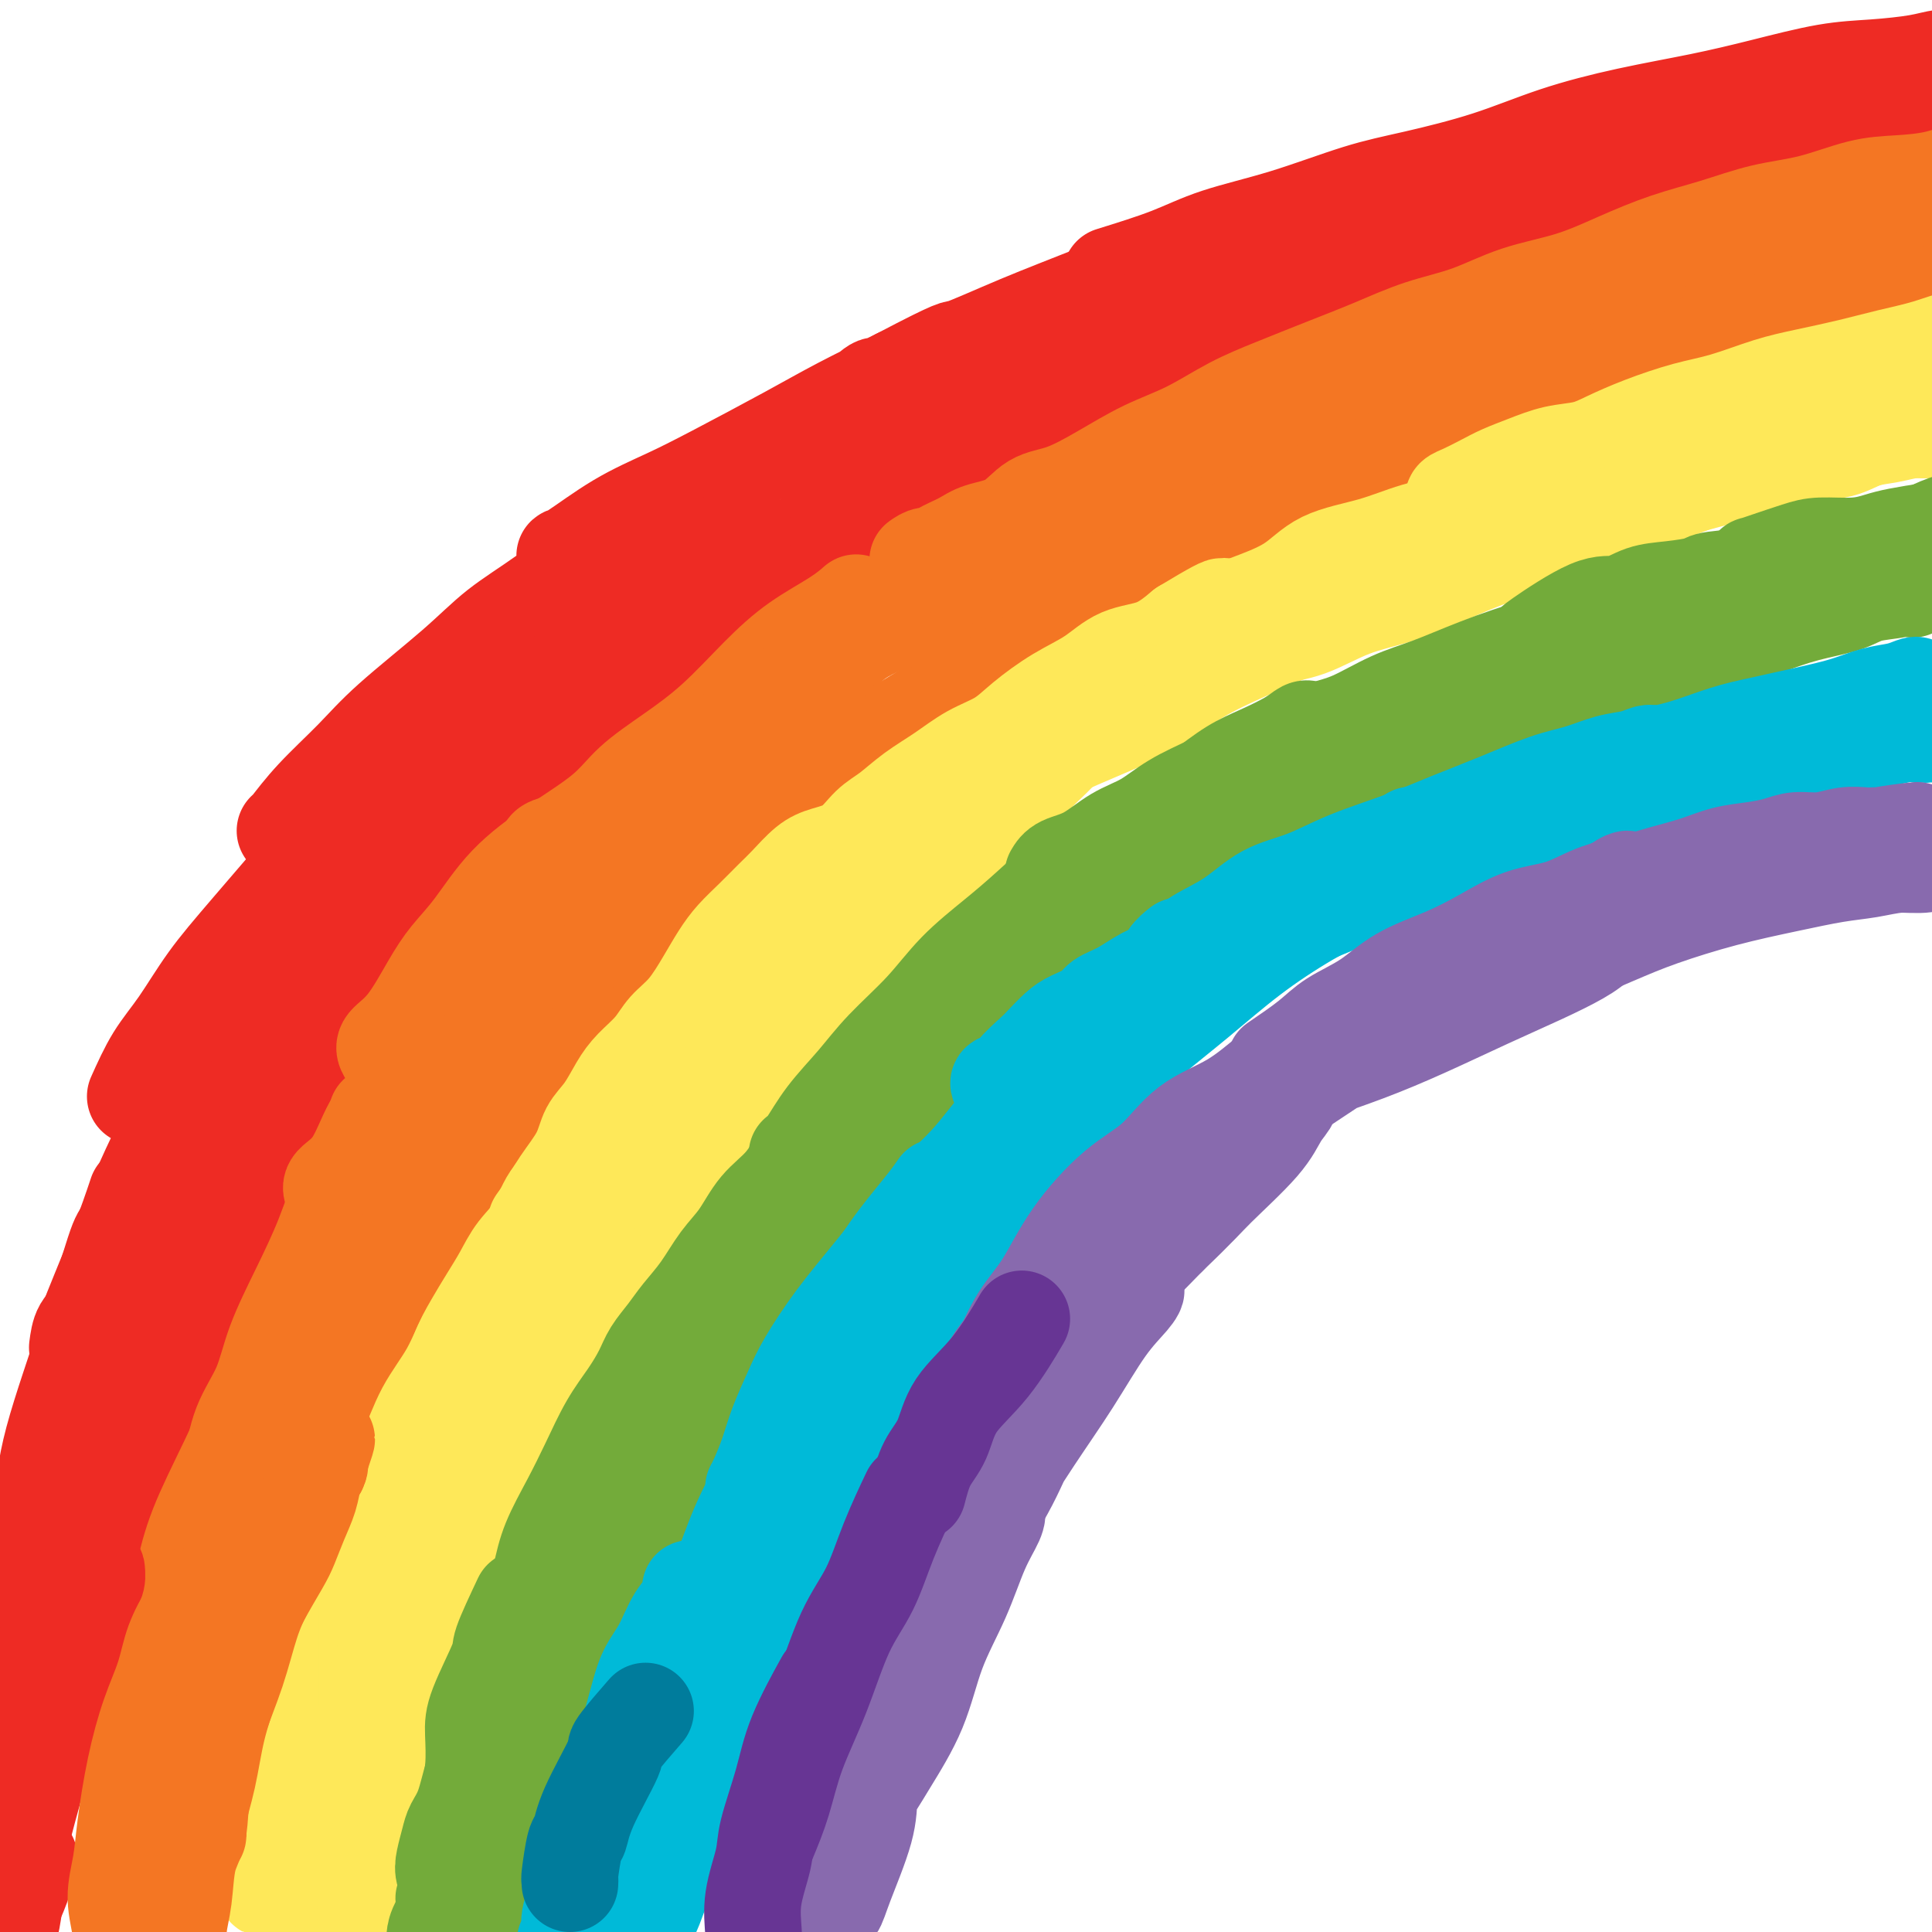 <svg viewBox='0 0 400 400' version='1.1' xmlns='http://www.w3.org/2000/svg' xmlns:xlink='http://www.w3.org/1999/xlink'><g fill='none' stroke='rgb(238,43,36)' stroke-width='20' stroke-linecap='round' stroke-linejoin='round'><path d='M5,342c0.000,-0.401 0.001,-0.803 0,-1c-0.001,-0.197 -0.003,-0.191 0,-1c0.003,-0.809 0.011,-2.435 0,-4c-0.011,-1.565 -0.042,-3.071 0,-4c0.042,-0.929 0.156,-1.281 0,-2c-0.156,-0.719 -0.583,-1.807 0,-5c0.583,-3.193 2.176,-8.493 3,-11c0.824,-2.507 0.881,-2.220 1,-4c0.119,-1.780 0.302,-5.627 2,-12c1.698,-6.373 4.911,-15.271 6,-19c1.089,-3.729 0.055,-2.288 1,-5c0.945,-2.712 3.870,-9.576 6,-15c2.130,-5.424 3.466,-9.407 4,-11c0.534,-1.593 0.267,-0.797 0,0'/><path d='M16,279c0.193,-1.471 0.387,-2.942 1,-4c0.613,-1.058 1.647,-1.703 3,-5c1.353,-3.297 3.027,-9.245 4,-12c0.973,-2.755 1.247,-2.315 2,-4c0.753,-1.685 1.986,-5.495 5,-12c3.014,-6.505 7.808,-15.706 10,-20c2.192,-4.294 1.782,-3.683 3,-6c1.218,-2.317 4.064,-7.564 7,-12c2.936,-4.436 5.961,-8.062 9,-12c3.039,-3.938 6.093,-8.190 9,-12c2.907,-3.810 5.667,-7.180 8,-10c2.333,-2.820 4.238,-5.092 5,-6c0.762,-0.908 0.381,-0.454 0,0'/><path d='M28,227c1.260,-2.804 2.521,-5.607 4,-8c1.479,-2.393 3.178,-4.374 5,-7c1.822,-2.626 3.768,-5.897 6,-9c2.232,-3.103 4.750,-6.040 9,-11c4.250,-4.960 10.231,-11.944 13,-15c2.769,-3.056 2.327,-2.184 4,-4c1.673,-1.816 5.462,-6.320 9,-10c3.538,-3.680 6.825,-6.537 10,-10c3.175,-3.463 6.239,-7.531 9,-11c2.761,-3.469 5.219,-6.337 8,-9c2.781,-2.663 5.883,-5.120 8,-7c2.117,-1.880 3.248,-3.184 4,-4c0.752,-0.816 1.126,-1.143 1,-1c-0.126,0.143 -0.750,0.755 -1,1c-0.250,0.245 -0.125,0.122 0,0'/><path d='M59,172c0.058,0.059 0.117,0.118 1,-1c0.883,-1.118 2.592,-3.413 5,-6c2.408,-2.587 5.517,-5.465 8,-8c2.483,-2.535 4.341,-4.728 8,-8c3.659,-3.272 9.117,-7.622 13,-11c3.883,-3.378 6.189,-5.785 9,-8c2.811,-2.215 6.127,-4.238 10,-7c3.873,-2.762 8.304,-6.262 12,-9c3.696,-2.738 6.655,-4.714 12,-8c5.345,-3.286 13.074,-7.883 17,-10c3.926,-2.117 4.049,-1.754 6,-3c1.951,-1.246 5.731,-4.099 9,-6c3.269,-1.901 6.027,-2.848 8,-4c1.973,-1.152 3.163,-2.509 4,-3c0.837,-0.491 1.323,-0.117 0,1c-1.323,1.117 -4.453,2.978 -8,5c-3.547,2.022 -7.510,4.207 -11,6c-3.490,1.793 -6.506,3.195 -10,5c-3.494,1.805 -7.466,4.014 -11,6c-3.534,1.986 -6.631,3.749 -9,5c-2.369,1.251 -4.010,1.991 -6,3c-1.990,1.009 -4.328,2.287 -6,3c-1.672,0.713 -2.680,0.862 -3,1c-0.320,0.138 0.046,0.264 2,-1c1.954,-1.264 5.497,-3.918 9,-6c3.503,-2.082 6.966,-3.591 10,-5c3.034,-1.409 5.638,-2.718 10,-5c4.362,-2.282 10.482,-5.537 15,-8c4.518,-2.463 7.434,-4.132 11,-6c3.566,-1.868 7.783,-3.934 12,-6'/><path d='M186,78c13.091,-6.859 11.317,-5.506 13,-6c1.683,-0.494 6.822,-2.834 12,-5c5.178,-2.166 10.393,-4.159 15,-6c4.607,-1.841 8.604,-3.531 13,-5c4.396,-1.469 9.191,-2.716 14,-4c4.809,-1.284 9.632,-2.605 14,-4c4.368,-1.395 8.281,-2.863 12,-4c3.719,-1.137 7.245,-1.943 11,-3c3.755,-1.057 7.741,-2.367 11,-3c3.259,-0.633 5.793,-0.590 9,-1c3.207,-0.410 7.087,-1.272 10,-2c2.913,-0.728 4.859,-1.320 7,-2c2.141,-0.680 4.478,-1.446 6,-2c1.522,-0.554 2.229,-0.894 3,-1c0.771,-0.106 1.607,0.024 2,0c0.393,-0.024 0.342,-0.202 -1,0c-1.342,0.202 -3.977,0.785 -6,1c-2.023,0.215 -3.435,0.061 -4,0c-0.565,-0.061 -0.282,-0.031 0,0'/><path d='M230,57c4.261,-1.323 8.523,-2.646 12,-4c3.477,-1.354 6.171,-2.738 10,-4c3.829,-1.262 8.793,-2.402 14,-4c5.207,-1.598 10.658,-3.652 15,-5c4.342,-1.348 7.577,-1.988 12,-3c4.423,-1.012 10.035,-2.395 15,-4c4.965,-1.605 9.283,-3.432 14,-5c4.717,-1.568 9.832,-2.878 15,-4c5.168,-1.122 10.388,-2.055 15,-3c4.612,-0.945 8.617,-1.903 13,-3c4.383,-1.097 9.144,-2.332 13,-3c3.856,-0.668 6.806,-0.770 10,-1c3.194,-0.230 6.632,-0.590 9,-1c2.368,-0.410 3.666,-0.872 5,-1c1.334,-0.128 2.705,0.078 4,0c1.295,-0.078 2.513,-0.439 3,0c0.487,0.439 0.242,1.677 0,2c-0.242,0.323 -0.480,-0.268 -1,0c-0.520,0.268 -1.321,1.395 -2,2c-0.679,0.605 -1.235,0.688 -2,1c-0.765,0.312 -1.738,0.855 -2,1c-0.262,0.145 0.186,-0.106 0,0c-0.186,0.106 -1.007,0.568 -1,1c0.007,0.432 0.842,0.834 1,1c0.158,0.166 -0.361,0.097 0,0c0.361,-0.097 1.602,-0.222 2,0c0.398,0.222 -0.047,0.791 0,1c0.047,0.209 0.585,0.060 1,0c0.415,-0.060 0.708,-0.030 1,0'/><path d='M406,21c0.569,0.478 -0.009,0.171 0,0c0.009,-0.171 0.604,-0.208 0,0c-0.604,0.208 -2.407,0.661 -4,1c-1.593,0.339 -2.976,0.564 -5,1c-2.024,0.436 -4.689,1.084 -7,2c-2.311,0.916 -4.268,2.100 -7,3c-2.732,0.900 -6.237,1.515 -11,3c-4.763,1.485 -10.782,3.838 -15,5c-4.218,1.162 -6.635,1.132 -10,2c-3.365,0.868 -7.680,2.635 -12,4c-4.320,1.365 -8.647,2.328 -13,4c-4.353,1.672 -8.734,4.053 -13,6c-4.266,1.947 -8.417,3.461 -13,5c-4.583,1.539 -9.598,3.102 -14,5c-4.402,1.898 -8.192,4.129 -12,6c-3.808,1.871 -7.635,3.381 -11,5c-3.365,1.619 -6.270,3.345 -9,5c-2.730,1.655 -5.286,3.237 -7,4c-1.714,0.763 -2.586,0.706 -3,1c-0.414,0.294 -0.368,0.940 0,1c0.368,0.060 1.060,-0.464 4,-2c2.940,-1.536 8.130,-4.082 12,-6c3.870,-1.918 6.420,-3.209 10,-5c3.580,-1.791 8.189,-4.084 13,-6c4.811,-1.916 9.823,-3.456 14,-5c4.177,-1.544 7.518,-3.091 12,-5c4.482,-1.909 10.104,-4.180 15,-6c4.896,-1.820 9.065,-3.189 14,-5c4.935,-1.811 10.636,-4.065 16,-6c5.364,-1.935 10.390,-3.553 15,-5c4.610,-1.447 8.805,-2.724 13,-4'/><path d='M378,29c17.140,-5.971 10.490,-2.899 9,-2c-1.490,0.899 2.181,-0.374 4,-1c1.819,-0.626 1.787,-0.604 0,0c-1.787,0.604 -5.330,1.792 -9,3c-3.670,1.208 -7.469,2.437 -12,4c-4.531,1.563 -9.796,3.461 -15,5c-5.204,1.539 -10.348,2.718 -15,4c-4.652,1.282 -8.812,2.667 -13,4c-4.188,1.333 -8.405,2.613 -13,4c-4.595,1.387 -9.569,2.881 -15,5c-5.431,2.119 -11.321,4.862 -17,7c-5.679,2.138 -11.148,3.671 -17,6c-5.852,2.329 -12.086,5.454 -18,8c-5.914,2.546 -11.506,4.512 -17,7c-5.494,2.488 -10.888,5.496 -16,8c-5.112,2.504 -9.940,4.503 -15,7c-5.060,2.497 -10.352,5.493 -15,8c-4.648,2.507 -8.653,4.525 -13,7c-4.347,2.475 -9.037,5.406 -13,8c-3.963,2.594 -7.198,4.850 -10,7c-2.802,2.150 -5.170,4.195 -7,6c-1.830,1.805 -3.121,3.370 -4,4c-0.879,0.630 -1.345,0.324 -1,0c0.345,-0.324 1.502,-0.666 4,-2c2.498,-1.334 6.339,-3.660 10,-6c3.661,-2.340 7.144,-4.694 11,-7c3.856,-2.306 8.086,-4.563 12,-7c3.914,-2.437 7.513,-5.055 11,-7c3.487,-1.945 6.862,-3.216 10,-5c3.138,-1.784 6.039,-4.081 9,-6c2.961,-1.919 5.980,-3.459 9,-5'/><path d='M212,93c13.130,-8.091 8.453,-5.820 8,-6c-0.453,-0.180 3.316,-2.812 5,-4c1.684,-1.188 1.283,-0.932 1,-1c-0.283,-0.068 -0.449,-0.461 -2,0c-1.551,0.461 -4.489,1.777 -7,3c-2.511,1.223 -4.597,2.355 -7,4c-2.403,1.645 -5.124,3.805 -9,6c-3.876,2.195 -8.906,4.427 -13,7c-4.094,2.573 -7.252,5.489 -11,8c-3.748,2.511 -8.087,4.619 -12,7c-3.913,2.381 -7.399,5.036 -11,8c-3.601,2.964 -7.315,6.237 -11,9c-3.685,2.763 -7.340,5.018 -10,7c-2.660,1.982 -4.326,3.693 -5,4c-0.674,0.307 -0.355,-0.791 1,-2c1.355,-1.209 3.745,-2.531 7,-5c3.255,-2.469 7.373,-6.085 12,-10c4.627,-3.915 9.762,-8.130 15,-12c5.238,-3.870 10.581,-7.396 16,-11c5.419,-3.604 10.916,-7.286 16,-11c5.084,-3.714 9.757,-7.461 15,-11c5.243,-3.539 11.058,-6.872 16,-10c4.942,-3.128 9.012,-6.053 13,-8c3.988,-1.947 7.894,-2.917 11,-4c3.106,-1.083 5.411,-2.278 7,-3c1.589,-0.722 2.460,-0.971 3,-1c0.540,-0.029 0.747,0.161 0,1c-0.747,0.839 -2.448,2.328 -5,4c-2.552,1.672 -5.956,3.527 -9,5c-3.044,1.473 -5.727,2.564 -9,4c-3.273,1.436 -7.137,3.218 -11,5'/><path d='M226,76c-7.584,4.247 -9.544,5.366 -12,7c-2.456,1.634 -5.409,3.783 -9,6c-3.591,2.217 -7.819,4.502 -12,7c-4.181,2.498 -8.316,5.209 -13,8c-4.684,2.791 -9.918,5.662 -15,9c-5.082,3.338 -10.014,7.143 -15,11c-4.986,3.857 -10.028,7.765 -15,12c-4.972,4.235 -9.873,8.796 -15,13c-5.127,4.204 -10.478,8.049 -15,12c-4.522,3.951 -8.214,8.007 -12,12c-3.786,3.993 -7.665,7.925 -11,12c-3.335,4.075 -6.127,8.295 -9,12c-2.873,3.705 -5.827,6.894 -8,10c-2.173,3.106 -3.564,6.127 -5,9c-1.436,2.873 -2.916,5.596 -4,8c-1.084,2.404 -1.771,4.490 -2,6c-0.229,1.510 0.000,2.446 0,3c-0.000,0.554 -0.231,0.726 1,0c1.231,-0.726 3.923,-2.350 5,-3c1.077,-0.650 0.538,-0.325 0,0'/><path d='M154,110c-1.378,0.588 -2.756,1.177 -4,2c-1.244,0.823 -2.354,1.882 -4,3c-1.646,1.118 -3.827,2.297 -6,4c-2.173,1.703 -4.339,3.932 -7,6c-2.661,2.068 -5.817,3.976 -9,7c-3.183,3.024 -6.392,7.165 -9,10c-2.608,2.835 -4.616,4.364 -7,7c-2.384,2.636 -5.144,6.377 -8,10c-2.856,3.623 -5.807,7.126 -9,11c-3.193,3.874 -6.626,8.118 -10,13c-3.374,4.882 -6.687,10.400 -10,16c-3.313,5.600 -6.625,11.281 -10,17c-3.375,5.719 -6.814,11.474 -10,17c-3.186,5.526 -6.118,10.822 -8,15c-1.882,4.178 -2.714,7.238 -4,10c-1.286,2.762 -3.025,5.225 -3,6c0.025,0.775 1.814,-0.137 3,-1c1.186,-0.863 1.767,-1.675 2,-2c0.233,-0.325 0.116,-0.162 0,0'/><path d='M96,168c-0.331,0.819 -0.661,1.638 -2,4c-1.339,2.362 -3.686,6.268 -6,10c-2.314,3.732 -4.593,7.289 -7,12c-2.407,4.711 -4.940,10.576 -7,15c-2.060,4.424 -3.647,7.406 -5,11c-1.353,3.594 -2.473,7.800 -4,12c-1.527,4.200 -3.460,8.394 -5,13c-1.540,4.606 -2.685,9.623 -4,14c-1.315,4.377 -2.798,8.114 -4,12c-1.202,3.886 -2.122,7.920 -3,11c-0.878,3.080 -1.713,5.207 -2,7c-0.287,1.793 -0.025,3.254 0,4c0.025,0.746 -0.185,0.778 0,0c0.185,-0.778 0.767,-2.365 1,-3c0.233,-0.635 0.116,-0.317 0,0'/><path d='M67,216c-0.001,0.600 -0.002,1.200 -1,3c-0.998,1.800 -2.994,4.802 -4,7c-1.006,2.198 -1.022,3.594 -2,6c-0.978,2.406 -2.916,5.821 -5,10c-2.084,4.179 -4.312,9.120 -6,13c-1.688,3.880 -2.837,6.697 -4,10c-1.163,3.303 -2.340,7.092 -4,11c-1.660,3.908 -3.802,7.935 -5,12c-1.198,4.065 -1.453,8.170 -2,12c-0.547,3.830 -1.386,7.387 -2,10c-0.614,2.613 -1.001,4.283 -1,6c0.001,1.717 0.392,3.481 1,4c0.608,0.519 1.433,-0.206 2,-1c0.567,-0.794 0.876,-1.655 1,-2c0.124,-0.345 0.062,-0.172 0,0'/><path d='M61,229c-1.218,1.621 -2.435,3.243 -4,6c-1.565,2.757 -3.477,6.650 -5,11c-1.523,4.350 -2.658,9.156 -4,14c-1.342,4.844 -2.892,9.727 -4,14c-1.108,4.273 -1.775,7.935 -3,12c-1.225,4.065 -3.007,8.532 -4,13c-0.993,4.468 -1.195,8.938 -2,13c-0.805,4.062 -2.212,7.715 -3,11c-0.788,3.285 -0.957,6.200 -1,8c-0.043,1.800 0.041,2.485 0,3c-0.041,0.515 -0.207,0.860 0,-1c0.207,-1.860 0.786,-5.924 1,-9c0.214,-3.076 0.061,-5.165 0,-6c-0.061,-0.835 -0.031,-0.418 0,0'/><path d='M45,264c0.012,-0.462 0.024,-0.924 0,-1c-0.024,-0.076 -0.082,0.235 -1,2c-0.918,1.765 -2.694,4.985 -4,8c-1.306,3.015 -2.143,5.825 -3,9c-0.857,3.175 -1.735,6.715 -3,11c-1.265,4.285 -2.917,9.314 -4,13c-1.083,3.686 -1.597,6.028 -2,8c-0.403,1.972 -0.695,3.575 -1,5c-0.305,1.425 -0.623,2.672 -1,3c-0.377,0.328 -0.814,-0.264 0,-3c0.814,-2.736 2.879,-7.618 4,-12c1.121,-4.382 1.298,-8.266 2,-13c0.702,-4.734 1.928,-10.318 3,-15c1.072,-4.682 1.988,-8.461 3,-12c1.012,-3.539 2.119,-6.836 3,-10c0.881,-3.164 1.535,-6.195 2,-9c0.465,-2.805 0.740,-5.385 1,-7c0.260,-1.615 0.505,-2.266 0,-2c-0.505,0.266 -1.758,1.450 -3,4c-1.242,2.550 -2.472,6.467 -4,11c-1.528,4.533 -3.355,9.684 -5,15c-1.645,5.316 -3.109,10.799 -4,15c-0.891,4.201 -1.210,7.121 -2,11c-0.790,3.879 -2.052,8.717 -3,13c-0.948,4.283 -1.581,8.011 -2,12c-0.419,3.989 -0.623,8.237 -1,11c-0.377,2.763 -0.926,4.039 -1,5c-0.074,0.961 0.326,1.605 1,0c0.674,-1.605 1.621,-5.459 2,-7c0.379,-1.541 0.189,-0.771 0,0'/></g>
<g fill='none' stroke='rgb(244,118,35)' stroke-width='20' stroke-linecap='round' stroke-linejoin='round'><path d='M43,344c0.147,-0.764 0.294,-1.527 0,-2c-0.294,-0.473 -1.029,-0.654 -1,-2c0.029,-1.346 0.823,-3.856 1,-6c0.177,-2.144 -0.262,-3.923 0,-6c0.262,-2.077 1.226,-4.452 2,-7c0.774,-2.548 1.357,-5.270 2,-9c0.643,-3.730 1.344,-8.467 3,-13c1.656,-4.533 4.266,-8.862 6,-13c1.734,-4.138 2.592,-8.084 4,-12c1.408,-3.916 3.367,-7.802 5,-12c1.633,-4.198 2.940,-8.707 5,-13c2.060,-4.293 4.874,-8.369 6,-10c1.126,-1.631 0.563,-0.815 0,0'/><path d='M37,347c0.083,-0.020 0.165,-0.040 0,0c-0.165,0.040 -0.578,0.142 -1,0c-0.422,-0.142 -0.853,-0.526 -1,-1c-0.147,-0.474 -0.008,-1.037 0,-2c0.008,-0.963 -0.113,-2.327 0,-4c0.113,-1.673 0.462,-3.654 1,-6c0.538,-2.346 1.265,-5.056 2,-8c0.735,-2.944 1.480,-6.123 3,-10c1.520,-3.877 3.817,-8.451 6,-13c2.183,-4.549 4.253,-9.073 6,-13c1.747,-3.927 3.172,-7.257 5,-11c1.828,-3.743 4.059,-7.900 6,-12c1.941,-4.100 3.592,-8.143 5,-12c1.408,-3.857 2.573,-7.529 4,-11c1.427,-3.471 3.115,-6.742 4,-9c0.885,-2.258 0.967,-3.502 1,-4c0.033,-0.498 0.016,-0.249 0,0'/><path d='M47,306c0.302,-0.550 0.603,-1.101 1,-3c0.397,-1.899 0.889,-5.147 2,-8c1.111,-2.853 2.841,-5.311 4,-8c1.159,-2.689 1.747,-5.610 3,-9c1.253,-3.390 3.171,-7.251 5,-11c1.829,-3.749 3.570,-7.387 5,-11c1.430,-3.613 2.549,-7.200 4,-10c1.451,-2.800 3.233,-4.813 5,-7c1.767,-2.187 3.517,-4.547 5,-7c1.483,-2.453 2.698,-4.997 4,-7c1.302,-2.003 2.689,-3.465 4,-5c1.311,-1.535 2.545,-3.144 3,-4c0.455,-0.856 0.130,-0.959 0,-1c-0.130,-0.041 -0.065,-0.021 0,0'/><path d='M69,247c-0.359,-0.600 -0.717,-1.201 0,-2c0.717,-0.799 2.511,-1.797 4,-4c1.489,-2.203 2.674,-5.611 4,-8c1.326,-2.389 2.795,-3.759 4,-6c1.205,-2.241 2.147,-5.354 4,-8c1.853,-2.646 4.617,-4.826 7,-8c2.383,-3.174 4.386,-7.342 7,-11c2.614,-3.658 5.839,-6.805 8,-9c2.161,-2.195 3.259,-3.436 5,-5c1.741,-1.564 4.127,-3.450 6,-5c1.873,-1.550 3.235,-2.763 4,-4c0.765,-1.237 0.933,-2.496 1,-3c0.067,-0.504 0.034,-0.252 0,0'/><path d='M80,218c-0.326,-0.595 -0.652,-1.190 0,-2c0.652,-0.810 2.281,-1.834 4,-4c1.719,-2.166 3.529,-5.473 5,-8c1.471,-2.527 2.602,-4.275 4,-6c1.398,-1.725 3.063,-3.429 5,-6c1.937,-2.571 4.146,-6.009 7,-9c2.854,-2.991 6.353,-5.535 10,-8c3.647,-2.465 7.442,-4.853 10,-7c2.558,-2.147 3.878,-4.054 6,-6c2.122,-1.946 5.046,-3.931 8,-6c2.954,-2.069 5.937,-4.222 9,-7c3.063,-2.778 6.204,-6.180 9,-9c2.796,-2.820 5.246,-5.057 8,-7c2.754,-1.943 5.810,-3.593 8,-5c2.190,-1.407 3.513,-2.571 4,-3c0.487,-0.429 0.139,-0.123 0,0c-0.139,0.123 -0.070,0.061 0,0'/><path d='M113,176c0.033,-0.316 0.066,-0.632 1,-1c0.934,-0.368 2.771,-0.787 5,-2c2.229,-1.213 4.852,-3.221 7,-5c2.148,-1.779 3.820,-3.328 6,-5c2.180,-1.672 4.868,-3.468 8,-5c3.132,-1.532 6.708,-2.799 10,-5c3.292,-2.201 6.301,-5.337 10,-8c3.699,-2.663 8.090,-4.854 11,-7c2.910,-2.146 4.339,-4.247 7,-6c2.661,-1.753 6.554,-3.157 10,-5c3.446,-1.843 6.446,-4.125 10,-6c3.554,-1.875 7.661,-3.345 11,-5c3.339,-1.655 5.911,-3.496 9,-5c3.089,-1.504 6.697,-2.670 10,-4c3.303,-1.330 6.302,-2.825 9,-4c2.698,-1.175 5.094,-2.032 8,-3c2.906,-0.968 6.323,-2.048 9,-3c2.677,-0.952 4.616,-1.778 7,-3c2.384,-1.222 5.213,-2.842 8,-4c2.787,-1.158 5.531,-1.855 8,-3c2.469,-1.145 4.661,-2.738 7,-4c2.339,-1.262 4.823,-2.194 7,-3c2.177,-0.806 4.048,-1.486 5,-2c0.952,-0.514 0.986,-0.861 1,-1c0.014,-0.139 0.007,-0.069 0,0'/><path d='M199,119c0.103,0.378 0.207,0.757 2,0c1.793,-0.757 5.276,-2.648 8,-4c2.724,-1.352 4.690,-2.164 7,-3c2.310,-0.836 4.965,-1.697 8,-3c3.035,-1.303 6.452,-3.048 10,-5c3.548,-1.952 7.229,-4.112 11,-6c3.771,-1.888 7.632,-3.505 11,-5c3.368,-1.495 6.242,-2.870 9,-4c2.758,-1.130 5.399,-2.016 8,-3c2.601,-0.984 5.162,-2.067 8,-3c2.838,-0.933 5.954,-1.715 9,-3c3.046,-1.285 6.023,-3.073 9,-4c2.977,-0.927 5.955,-0.995 9,-2c3.045,-1.005 6.156,-2.949 9,-4c2.844,-1.051 5.420,-1.211 8,-2c2.580,-0.789 5.166,-2.207 8,-3c2.834,-0.793 5.918,-0.961 9,-2c3.082,-1.039 6.162,-2.950 9,-4c2.838,-1.050 5.433,-1.241 8,-2c2.567,-0.759 5.107,-2.087 8,-3c2.893,-0.913 6.138,-1.411 9,-2c2.862,-0.589 5.341,-1.268 8,-2c2.659,-0.732 5.498,-1.516 8,-2c2.502,-0.484 4.668,-0.669 7,-1c2.332,-0.331 4.831,-0.807 7,-1c2.169,-0.193 4.008,-0.104 6,0c1.992,0.104 4.136,0.221 6,0c1.864,-0.221 3.448,-0.781 5,-1c1.552,-0.219 3.072,-0.097 5,0c1.928,0.097 4.265,0.171 6,0c1.735,-0.171 2.867,-0.585 4,-1'/><path d='M438,44c7.378,-0.622 2.822,-0.178 1,0c-1.822,0.178 -0.911,0.089 0,0'/><path d='M190,116c0.622,-0.440 1.245,-0.881 2,-1c0.755,-0.119 1.643,0.083 2,0c0.357,-0.083 0.183,-0.453 1,-1c0.817,-0.547 2.624,-1.272 4,-2c1.376,-0.728 2.321,-1.460 4,-2c1.679,-0.540 4.091,-0.889 6,-2c1.909,-1.111 3.315,-2.984 5,-4c1.685,-1.016 3.648,-1.174 6,-2c2.352,-0.826 5.094,-2.321 8,-4c2.906,-1.679 5.978,-3.544 9,-5c3.022,-1.456 5.995,-2.503 9,-4c3.005,-1.497 6.043,-3.444 9,-5c2.957,-1.556 5.834,-2.722 9,-4c3.166,-1.278 6.621,-2.667 10,-4c3.379,-1.333 6.683,-2.610 10,-4c3.317,-1.390 6.648,-2.892 10,-4c3.352,-1.108 6.724,-1.823 10,-3c3.276,-1.177 6.455,-2.818 10,-4c3.545,-1.182 7.456,-1.906 11,-3c3.544,-1.094 6.723,-2.557 10,-4c3.277,-1.443 6.653,-2.866 10,-4c3.347,-1.134 6.664,-1.978 10,-3c3.336,-1.022 6.690,-2.223 10,-3c3.310,-0.777 6.575,-1.130 10,-2c3.425,-0.870 7.010,-2.258 10,-3c2.990,-0.742 5.384,-0.837 8,-1c2.616,-0.163 5.454,-0.394 8,-1c2.546,-0.606 4.801,-1.586 7,-2c2.199,-0.414 4.343,-0.261 6,0c1.657,0.261 2.829,0.631 4,1'/><path d='M418,36c5.769,-0.238 3.691,0.668 3,1c-0.691,0.332 0.006,0.089 0,0c-0.006,-0.089 -0.716,-0.026 -1,0c-0.284,0.026 -0.142,0.013 0,0'/><path d='M386,61c-0.617,0.219 -1.235,0.438 -2,1c-0.765,0.562 -1.678,1.466 -3,2c-1.322,0.534 -3.053,0.699 -5,1c-1.947,0.301 -4.110,0.740 -6,1c-1.890,0.260 -3.507,0.341 -6,1c-2.493,0.659 -5.861,1.894 -9,3c-3.139,1.106 -6.049,2.081 -9,3c-2.951,0.919 -5.942,1.783 -9,3c-3.058,1.217 -6.184,2.789 -9,4c-2.816,1.211 -5.324,2.061 -8,3c-2.676,0.939 -5.520,1.966 -8,3c-2.480,1.034 -4.595,2.074 -6,3c-1.405,0.926 -2.101,1.736 -3,2c-0.899,0.264 -2.000,-0.020 -2,0c-0.000,0.020 1.101,0.345 2,0c0.899,-0.345 1.596,-1.358 3,-2c1.404,-0.642 3.516,-0.912 6,-2c2.484,-1.088 5.342,-2.995 8,-4c2.658,-1.005 5.118,-1.109 8,-2c2.882,-0.891 6.187,-2.571 10,-4c3.813,-1.429 8.133,-2.609 12,-4c3.867,-1.391 7.279,-2.993 11,-4c3.721,-1.007 7.751,-1.417 11,-2c3.249,-0.583 5.717,-1.338 8,-2c2.283,-0.662 4.382,-1.231 7,-2c2.618,-0.769 5.754,-1.737 8,-2c2.246,-0.263 3.602,0.181 5,0c1.398,-0.181 2.839,-0.987 4,-1c1.161,-0.013 2.043,0.766 2,1c-0.043,0.234 -1.012,-0.076 -2,0c-0.988,0.076 -1.994,0.538 -3,1'/><path d='M401,62c-0.722,0.415 -1.027,0.454 -2,1c-0.973,0.546 -2.613,1.600 -4,2c-1.387,0.400 -2.521,0.147 -4,0c-1.479,-0.147 -3.305,-0.188 -5,0c-1.695,0.188 -3.260,0.606 -5,1c-1.740,0.394 -3.653,0.766 -6,1c-2.347,0.234 -5.126,0.331 -8,1c-2.874,0.669 -5.842,1.911 -9,3c-3.158,1.089 -6.506,2.026 -10,3c-3.494,0.974 -7.134,1.984 -11,3c-3.866,1.016 -7.956,2.037 -11,3c-3.044,0.963 -5.041,1.867 -8,3c-2.959,1.133 -6.880,2.496 -11,4c-4.120,1.504 -8.439,3.149 -13,5c-4.561,1.851 -9.363,3.906 -14,6c-4.637,2.094 -9.108,4.226 -13,6c-3.892,1.774 -7.206,3.190 -11,5c-3.794,1.810 -8.067,4.012 -12,6c-3.933,1.988 -7.526,3.760 -11,6c-3.474,2.240 -6.831,4.949 -10,7c-3.169,2.051 -6.152,3.444 -9,5c-2.848,1.556 -5.561,3.275 -8,5c-2.439,1.725 -4.602,3.456 -7,5c-2.398,1.544 -5.029,2.900 -7,4c-1.971,1.100 -3.281,1.943 -5,3c-1.719,1.057 -3.847,2.328 -5,3c-1.153,0.672 -1.331,0.743 -2,1c-0.669,0.257 -1.829,0.698 -2,1c-0.171,0.302 0.646,0.466 2,0c1.354,-0.466 3.244,-1.562 4,-2c0.756,-0.438 0.378,-0.219 0,0'/><path d='M226,131c-1.249,0.269 -2.498,0.539 -4,1c-1.502,0.461 -3.258,1.115 -5,2c-1.742,0.885 -3.469,2.003 -5,3c-1.531,0.997 -2.865,1.873 -5,3c-2.135,1.127 -5.070,2.507 -8,4c-2.930,1.493 -5.855,3.101 -9,5c-3.145,1.899 -6.511,4.090 -10,6c-3.489,1.910 -7.102,3.539 -10,5c-2.898,1.461 -5.080,2.754 -7,4c-1.920,1.246 -3.579,2.444 -6,4c-2.421,1.556 -5.604,3.468 -8,5c-2.396,1.532 -4.005,2.682 -6,4c-1.995,1.318 -4.376,2.805 -6,4c-1.624,1.195 -2.490,2.099 -3,3c-0.510,0.901 -0.662,1.798 -1,2c-0.338,0.202 -0.860,-0.292 0,-1c0.860,-0.708 3.103,-1.631 4,-2c0.897,-0.369 0.449,-0.185 0,0'/><path d='M165,157c0.284,-0.033 0.568,-0.067 0,0c-0.568,0.067 -1.986,0.234 -3,1c-1.014,0.766 -1.622,2.132 -3,4c-1.378,1.868 -3.527,4.238 -5,6c-1.473,1.762 -2.272,2.915 -4,5c-1.728,2.085 -4.387,5.100 -7,8c-2.613,2.900 -5.180,5.684 -8,9c-2.820,3.316 -5.894,7.164 -8,10c-2.106,2.836 -3.243,4.660 -5,7c-1.757,2.340 -4.133,5.196 -6,8c-1.867,2.804 -3.224,5.556 -5,8c-1.776,2.444 -3.970,4.580 -6,7c-2.030,2.420 -3.894,5.126 -5,7c-1.106,1.874 -1.452,2.918 -2,4c-0.548,1.082 -1.299,2.201 -2,3c-0.701,0.799 -1.353,1.276 -1,1c0.353,-0.276 1.710,-1.305 3,-3c1.290,-1.695 2.511,-4.056 3,-5c0.489,-0.944 0.244,-0.472 0,0'/><path d='M117,205c-0.215,0.233 -0.431,0.466 -1,1c-0.569,0.534 -1.492,1.369 -2,2c-0.508,0.631 -0.599,1.058 -1,2c-0.401,0.942 -1.110,2.399 -2,4c-0.890,1.601 -1.962,3.348 -3,5c-1.038,1.652 -2.043,3.211 -3,5c-0.957,1.789 -1.867,3.809 -3,6c-1.133,2.191 -2.491,4.553 -4,7c-1.509,2.447 -3.171,4.981 -5,8c-1.829,3.019 -3.824,6.524 -5,9c-1.176,2.476 -1.532,3.921 -2,5c-0.468,1.079 -1.049,1.790 -1,1c0.049,-0.790 0.728,-3.083 1,-4c0.272,-0.917 0.136,-0.459 0,0'/><path d='M112,208c-0.903,1.953 -1.806,3.906 -3,6c-1.194,2.094 -2.680,4.330 -4,7c-1.320,2.670 -2.474,5.775 -4,9c-1.526,3.225 -3.424,6.568 -5,10c-1.576,3.432 -2.830,6.951 -4,10c-1.170,3.049 -2.257,5.628 -3,8c-0.743,2.372 -1.142,4.536 -2,7c-0.858,2.464 -2.174,5.228 -3,8c-0.826,2.772 -1.163,5.551 -2,8c-0.837,2.449 -2.176,4.566 -3,7c-0.824,2.434 -1.133,5.183 -2,7c-0.867,1.817 -2.292,2.700 -3,4c-0.708,1.300 -0.701,3.017 -1,4c-0.299,0.983 -0.905,1.233 -1,1c-0.095,-0.233 0.321,-0.947 1,-2c0.679,-1.053 1.623,-2.444 2,-3c0.377,-0.556 0.189,-0.278 0,0'/><path d='M86,252c-0.563,1.074 -1.126,2.148 -2,4c-0.874,1.852 -2.058,4.484 -3,7c-0.942,2.516 -1.640,4.918 -3,8c-1.360,3.082 -3.380,6.843 -5,11c-1.620,4.157 -2.840,8.709 -4,12c-1.160,3.291 -2.261,5.320 -3,8c-0.739,2.680 -1.116,6.010 -2,9c-0.884,2.990 -2.275,5.638 -3,8c-0.725,2.362 -0.783,4.437 -1,6c-0.217,1.563 -0.594,2.615 -1,4c-0.406,1.385 -0.840,3.104 -1,4c-0.160,0.896 -0.046,0.970 0,1c0.046,0.030 0.023,0.015 0,0'/><path d='M73,275c-0.774,1.383 -1.549,2.766 -3,6c-1.451,3.234 -3.579,8.317 -5,12c-1.421,3.683 -2.137,5.964 -3,9c-0.863,3.036 -1.874,6.826 -3,10c-1.126,3.174 -2.366,5.730 -3,9c-0.634,3.270 -0.662,7.252 -1,10c-0.338,2.748 -0.986,4.261 -1,6c-0.014,1.739 0.605,3.703 1,5c0.395,1.297 0.566,1.927 1,2c0.434,0.073 1.130,-0.409 2,-2c0.870,-1.591 1.913,-4.289 3,-7c1.087,-2.711 2.218,-5.435 3,-8c0.782,-2.565 1.213,-4.972 2,-8c0.787,-3.028 1.928,-6.677 3,-11c1.072,-4.323 2.075,-9.321 3,-13c0.925,-3.679 1.773,-6.038 3,-9c1.227,-2.962 2.834,-6.525 4,-10c1.166,-3.475 1.891,-6.862 3,-11c1.109,-4.138 2.600,-9.028 4,-13c1.400,-3.972 2.707,-7.027 4,-10c1.293,-2.973 2.572,-5.864 4,-9c1.428,-3.136 3.006,-6.516 4,-9c0.994,-2.484 1.405,-4.071 2,-6c0.595,-1.929 1.374,-4.198 2,-6c0.626,-1.802 1.100,-3.136 2,-5c0.900,-1.864 2.226,-4.257 3,-6c0.774,-1.743 0.995,-2.837 2,-4c1.005,-1.163 2.795,-2.394 4,-4c1.205,-1.606 1.824,-3.586 3,-5c1.176,-1.414 2.907,-2.261 4,-3c1.093,-0.739 1.546,-1.369 2,-2'/><path d='M122,183c3.117,-4.177 1.911,-2.621 2,-2c0.089,0.621 1.474,0.307 2,0c0.526,-0.307 0.195,-0.608 0,-1c-0.195,-0.392 -0.252,-0.876 0,-1c0.252,-0.124 0.813,0.110 1,0c0.187,-0.110 -0.002,-0.566 0,-1c0.002,-0.434 0.193,-0.848 0,-1c-0.193,-0.152 -0.769,-0.044 -1,0c-0.231,0.044 -0.115,0.022 0,0'/></g>
<g fill='none' stroke='rgb(254,232,89)' stroke-width='20' stroke-linecap='round' stroke-linejoin='round'><path d='M69,348c0.115,0.190 0.229,0.381 0,0c-0.229,-0.381 -0.802,-1.332 -1,-2c-0.198,-0.668 -0.022,-1.051 0,-2c0.022,-0.949 -0.109,-2.463 0,-4c0.109,-1.537 0.457,-3.097 1,-5c0.543,-1.903 1.282,-4.151 2,-6c0.718,-1.849 1.415,-3.300 2,-5c0.585,-1.700 1.059,-3.648 2,-6c0.941,-2.352 2.351,-5.107 4,-8c1.649,-2.893 3.538,-5.923 5,-9c1.462,-3.077 2.497,-6.201 4,-9c1.503,-2.799 3.475,-5.272 5,-8c1.525,-2.728 2.605,-5.711 4,-8c1.395,-2.289 3.106,-3.886 4,-5c0.894,-1.114 0.970,-1.747 1,-2c0.030,-0.253 0.015,-0.127 0,0'/><path d='M86,302c-0.187,-0.514 -0.374,-1.027 0,-2c0.374,-0.973 1.311,-2.405 2,-4c0.689,-1.595 1.132,-3.353 2,-5c0.868,-1.647 2.161,-3.185 3,-5c0.839,-1.815 1.224,-3.909 2,-6c0.776,-2.091 1.944,-4.178 3,-6c1.056,-1.822 1.999,-3.378 3,-5c1.001,-1.622 2.060,-3.309 3,-5c0.940,-1.691 1.761,-3.385 3,-5c1.239,-1.615 2.895,-3.151 4,-5c1.105,-1.849 1.659,-4.012 3,-6c1.341,-1.988 3.469,-3.800 5,-6c1.531,-2.200 2.467,-4.789 4,-7c1.533,-2.211 3.665,-4.043 5,-6c1.335,-1.957 1.873,-4.040 3,-6c1.127,-1.960 2.842,-3.797 4,-5c1.158,-1.203 1.759,-1.772 2,-2c0.241,-0.228 0.120,-0.114 0,0'/><path d='M111,253c0.616,-0.849 1.232,-1.699 2,-3c0.768,-1.301 1.690,-3.054 3,-5c1.310,-1.946 3.010,-4.085 4,-6c0.990,-1.915 1.269,-3.607 2,-5c0.731,-1.393 1.913,-2.487 3,-4c1.087,-1.513 2.079,-3.445 3,-5c0.921,-1.555 1.772,-2.733 3,-4c1.228,-1.267 2.832,-2.625 4,-4c1.168,-1.375 1.901,-2.769 3,-4c1.099,-1.231 2.565,-2.299 4,-4c1.435,-1.701 2.838,-4.034 4,-6c1.162,-1.966 2.081,-3.564 3,-5c0.919,-1.436 1.838,-2.710 3,-4c1.162,-1.290 2.567,-2.597 4,-4c1.433,-1.403 2.893,-2.902 4,-4c1.107,-1.098 1.860,-1.796 3,-3c1.140,-1.204 2.667,-2.915 4,-4c1.333,-1.085 2.473,-1.542 4,-2c1.527,-0.458 3.443,-0.915 5,-2c1.557,-1.085 2.757,-2.797 4,-4c1.243,-1.203 2.530,-1.896 4,-3c1.470,-1.104 3.121,-2.618 5,-4c1.879,-1.382 3.984,-2.631 6,-4c2.016,-1.369 3.942,-2.858 6,-4c2.058,-1.142 4.249,-1.938 6,-3c1.751,-1.062 3.061,-2.390 5,-4c1.939,-1.610 4.506,-3.500 7,-5c2.494,-1.500 4.916,-2.608 7,-4c2.084,-1.392 3.830,-3.067 6,-4c2.170,-0.933 4.763,-1.124 7,-2c2.237,-0.876 4.119,-2.438 6,-4'/><path d='M245,130c13.076,-7.922 6.765,-3.225 6,-2c-0.765,1.225 4.016,-1.020 7,-2c2.984,-0.980 4.170,-0.693 6,-1c1.830,-0.307 4.305,-1.206 6,-2c1.695,-0.794 2.610,-1.483 4,-2c1.390,-0.517 3.254,-0.862 4,-1c0.746,-0.138 0.373,-0.069 0,0'/><path d='M231,141c-0.591,-0.155 -1.182,-0.310 -1,-1c0.182,-0.690 1.135,-1.917 3,-3c1.865,-1.083 4.640,-2.024 7,-3c2.360,-0.976 4.303,-1.987 6,-3c1.697,-1.013 3.147,-2.028 5,-3c1.853,-0.972 4.110,-1.903 7,-3c2.890,-1.097 6.412,-2.362 9,-4c2.588,-1.638 4.240,-3.650 7,-5c2.760,-1.350 6.627,-2.039 10,-3c3.373,-0.961 6.252,-2.193 9,-3c2.748,-0.807 5.366,-1.189 8,-2c2.634,-0.811 5.284,-2.053 8,-3c2.716,-0.947 5.497,-1.601 8,-2c2.503,-0.399 4.727,-0.544 7,-1c2.273,-0.456 4.595,-1.224 7,-2c2.405,-0.776 4.894,-1.559 7,-2c2.106,-0.441 3.831,-0.541 6,-1c2.169,-0.459 4.784,-1.279 7,-2c2.216,-0.721 4.035,-1.345 6,-2c1.965,-0.655 4.076,-1.341 6,-2c1.924,-0.659 3.662,-1.289 5,-2c1.338,-0.711 2.275,-1.501 4,-2c1.725,-0.499 4.237,-0.707 6,-1c1.763,-0.293 2.777,-0.671 4,-1c1.223,-0.329 2.654,-0.609 4,-1c1.346,-0.391 2.607,-0.893 4,-1c1.393,-0.107 2.917,0.181 4,0c1.083,-0.181 1.723,-0.832 3,-1c1.277,-0.168 3.190,0.147 4,0c0.810,-0.147 0.517,-0.756 1,-1c0.483,-0.244 1.741,-0.122 3,0'/><path d='M405,81c5.500,-1.000 2.750,-0.500 0,0'/><path d='M301,104c-0.129,-0.357 -0.259,-0.714 0,-1c0.259,-0.286 0.906,-0.500 2,-1c1.094,-0.500 2.634,-1.285 4,-2c1.366,-0.715 2.558,-1.360 4,-2c1.442,-0.640 3.134,-1.276 5,-2c1.866,-0.724 3.908,-1.535 6,-2c2.092,-0.465 4.236,-0.585 6,-1c1.764,-0.415 3.148,-1.126 5,-2c1.852,-0.874 4.172,-1.911 7,-3c2.828,-1.089 6.165,-2.231 9,-3c2.835,-0.769 5.168,-1.165 8,-2c2.832,-0.835 6.163,-2.110 9,-3c2.837,-0.890 5.180,-1.395 8,-2c2.820,-0.605 6.115,-1.310 9,-2c2.885,-0.690 5.359,-1.365 8,-2c2.641,-0.635 5.449,-1.231 8,-2c2.551,-0.769 4.845,-1.710 7,-2c2.155,-0.290 4.171,0.070 6,0c1.829,-0.070 3.471,-0.569 5,-1c1.529,-0.431 2.946,-0.795 4,-1c1.054,-0.205 1.747,-0.251 2,0c0.253,0.251 0.068,0.798 0,1c-0.068,0.202 -0.019,0.058 0,0c0.019,-0.058 0.010,-0.029 0,0'/><path d='M384,84c-0.797,0.335 -1.593,0.670 -2,1c-0.407,0.330 -0.424,0.654 -1,1c-0.576,0.346 -1.710,0.715 -3,1c-1.290,0.285 -2.736,0.487 -4,1c-1.264,0.513 -2.347,1.336 -4,2c-1.653,0.664 -3.877,1.170 -6,2c-2.123,0.830 -4.144,1.983 -7,3c-2.856,1.017 -6.546,1.896 -10,3c-3.454,1.104 -6.673,2.432 -10,4c-3.327,1.568 -6.762,3.374 -10,5c-3.238,1.626 -6.280,3.070 -9,4c-2.720,0.930 -5.119,1.344 -7,2c-1.881,0.656 -3.243,1.554 -4,2c-0.757,0.446 -0.910,0.440 0,0c0.910,-0.440 2.882,-1.314 5,-2c2.118,-0.686 4.383,-1.184 7,-2c2.617,-0.816 5.586,-1.950 8,-3c2.414,-1.050 4.275,-2.015 7,-3c2.725,-0.985 6.316,-1.989 10,-3c3.684,-1.011 7.462,-2.029 11,-3c3.538,-0.971 6.837,-1.896 10,-3c3.163,-1.104 6.190,-2.387 9,-3c2.810,-0.613 5.404,-0.557 8,-1c2.596,-0.443 5.193,-1.387 7,-2c1.807,-0.613 2.825,-0.896 4,-1c1.175,-0.104 2.508,-0.028 4,0c1.492,0.028 3.142,0.007 4,0c0.858,-0.007 0.923,-0.002 1,0c0.077,0.002 0.165,0.001 0,0c-0.165,-0.001 -0.582,-0.000 -1,0'/><path d='M401,89c4.129,-0.605 0.953,-0.117 -1,0c-1.953,0.117 -2.683,-0.138 -4,0c-1.317,0.138 -3.220,0.670 -5,1c-1.780,0.330 -3.437,0.457 -5,1c-1.563,0.543 -3.033,1.502 -5,2c-1.967,0.498 -4.430,0.535 -7,1c-2.570,0.465 -5.246,1.359 -8,2c-2.754,0.641 -5.586,1.028 -9,2c-3.414,0.972 -7.410,2.528 -11,4c-3.590,1.472 -6.774,2.861 -10,4c-3.226,1.139 -6.494,2.027 -9,3c-2.506,0.973 -4.249,2.030 -7,3c-2.751,0.970 -6.508,1.853 -10,3c-3.492,1.147 -6.717,2.557 -10,4c-3.283,1.443 -6.622,2.917 -10,4c-3.378,1.083 -6.793,1.774 -10,3c-3.207,1.226 -6.205,2.985 -9,4c-2.795,1.015 -5.388,1.284 -8,2c-2.612,0.716 -5.243,1.879 -8,3c-2.757,1.121 -5.639,2.199 -8,3c-2.361,0.801 -4.202,1.325 -6,2c-1.798,0.675 -3.554,1.500 -5,2c-1.446,0.500 -2.582,0.673 -3,1c-0.418,0.327 -0.120,0.808 0,1c0.120,0.192 0.060,0.096 0,0'/><path d='M294,120c-0.166,0.042 -0.331,0.083 -1,0c-0.669,-0.083 -1.841,-0.291 -3,0c-1.159,0.291 -2.304,1.080 -4,2c-1.696,0.920 -3.941,1.969 -6,3c-2.059,1.031 -3.930,2.043 -6,3c-2.070,0.957 -4.337,1.859 -7,3c-2.663,1.141 -5.721,2.521 -9,4c-3.279,1.479 -6.781,3.059 -10,5c-3.219,1.941 -6.157,4.245 -9,6c-2.843,1.755 -5.592,2.961 -8,4c-2.408,1.039 -4.474,1.912 -7,3c-2.526,1.088 -5.512,2.391 -8,4c-2.488,1.609 -4.479,3.523 -7,5c-2.521,1.477 -5.571,2.518 -8,4c-2.429,1.482 -4.238,3.406 -6,5c-1.762,1.594 -3.477,2.860 -5,4c-1.523,1.140 -2.854,2.155 -4,3c-1.146,0.845 -2.107,1.519 -3,2c-0.893,0.481 -1.717,0.770 -2,1c-0.283,0.230 -0.024,0.402 1,0c1.024,-0.402 2.814,-1.377 4,-2c1.186,-0.623 1.767,-0.892 2,-1c0.233,-0.108 0.116,-0.054 0,0'/><path d='M229,148c-0.294,0.376 -0.588,0.752 -1,1c-0.412,0.248 -0.943,0.367 -2,1c-1.057,0.633 -2.639,1.780 -4,3c-1.361,1.220 -2.501,2.513 -4,4c-1.499,1.487 -3.358,3.167 -5,5c-1.642,1.833 -3.067,3.820 -5,6c-1.933,2.180 -4.374,4.552 -7,7c-2.626,2.448 -5.436,4.970 -8,8c-2.564,3.030 -4.881,6.568 -7,9c-2.119,2.432 -4.041,3.759 -6,6c-1.959,2.241 -3.955,5.394 -6,8c-2.045,2.606 -4.138,4.663 -6,7c-1.862,2.337 -3.493,4.955 -5,7c-1.507,2.045 -2.888,3.517 -4,5c-1.112,1.483 -1.953,2.976 -2,3c-0.047,0.024 0.701,-1.422 1,-2c0.299,-0.578 0.150,-0.289 0,0'/><path d='M193,182c-1.203,0.834 -2.405,1.668 -4,3c-1.595,1.332 -3.582,3.162 -5,5c-1.418,1.838 -2.268,3.683 -4,6c-1.732,2.317 -4.346,5.107 -7,8c-2.654,2.893 -5.347,5.891 -8,9c-2.653,3.109 -5.264,6.330 -7,9c-1.736,2.670 -2.597,4.791 -4,7c-1.403,2.209 -3.349,4.508 -5,7c-1.651,2.492 -3.006,5.179 -4,7c-0.994,1.821 -1.627,2.777 -2,3c-0.373,0.223 -0.485,-0.286 0,-1c0.485,-0.714 1.567,-1.633 2,-2c0.433,-0.367 0.216,-0.184 0,0'/><path d='M184,184c-0.679,-0.141 -1.358,-0.283 -2,0c-0.642,0.283 -1.247,0.990 -2,2c-0.753,1.010 -1.656,2.322 -3,4c-1.344,1.678 -3.131,3.723 -5,6c-1.869,2.277 -3.821,4.786 -6,8c-2.179,3.214 -4.586,7.134 -7,11c-2.414,3.866 -4.837,7.677 -7,11c-2.163,3.323 -4.068,6.156 -6,9c-1.932,2.844 -3.891,5.698 -6,9c-2.109,3.302 -4.367,7.053 -6,10c-1.633,2.947 -2.640,5.090 -4,7c-1.360,1.910 -3.072,3.586 -4,5c-0.928,1.414 -1.074,2.564 -1,3c0.074,0.436 0.366,0.156 1,-1c0.634,-1.156 1.610,-3.187 2,-4c0.390,-0.813 0.195,-0.406 0,0'/><path d='M166,200c-0.812,0.507 -1.623,1.014 -3,3c-1.377,1.986 -3.318,5.450 -5,8c-1.682,2.550 -3.104,4.185 -5,7c-1.896,2.815 -4.264,6.809 -7,11c-2.736,4.191 -5.838,8.580 -8,12c-2.162,3.420 -3.384,5.871 -5,9c-1.616,3.129 -3.628,6.937 -6,11c-2.372,4.063 -5.106,8.381 -7,12c-1.894,3.619 -2.950,6.537 -4,9c-1.050,2.463 -2.095,4.470 -3,6c-0.905,1.530 -1.671,2.584 -2,3c-0.329,0.416 -0.222,0.194 0,0c0.222,-0.194 0.560,-0.360 2,-2c1.440,-1.640 3.983,-4.754 5,-6c1.017,-1.246 0.509,-0.623 0,0'/><path d='M140,239c0.520,-0.945 1.039,-1.890 1,-2c-0.039,-0.110 -0.637,0.613 -2,2c-1.363,1.387 -3.493,3.436 -5,6c-1.507,2.564 -2.392,5.641 -4,9c-1.608,3.359 -3.939,6.999 -7,11c-3.061,4.001 -6.851,8.362 -9,12c-2.149,3.638 -2.655,6.553 -4,9c-1.345,2.447 -3.527,4.427 -5,7c-1.473,2.573 -2.235,5.740 -3,8c-0.765,2.260 -1.533,3.613 -2,5c-0.467,1.387 -0.633,2.809 -1,4c-0.367,1.191 -0.935,2.151 -1,2c-0.065,-0.151 0.374,-1.411 1,-3c0.626,-1.589 1.438,-3.505 2,-5c0.562,-1.495 0.875,-2.570 1,-3c0.125,-0.430 0.063,-0.215 0,0'/><path d='M122,265c0.952,-1.798 1.904,-3.595 2,-4c0.096,-0.405 -0.665,0.584 -2,2c-1.335,1.416 -3.243,3.260 -5,5c-1.757,1.740 -3.363,3.375 -5,6c-1.637,2.625 -3.306,6.240 -5,10c-1.694,3.760 -3.412,7.663 -5,11c-1.588,3.337 -3.044,6.106 -4,9c-0.956,2.894 -1.412,5.912 -2,8c-0.588,2.088 -1.309,3.244 -2,5c-0.691,1.756 -1.350,4.111 -2,6c-0.650,1.889 -1.289,3.310 -2,5c-0.711,1.690 -1.495,3.647 -2,5c-0.505,1.353 -0.733,2.102 -1,3c-0.267,0.898 -0.574,1.946 -1,2c-0.426,0.054 -0.971,-0.888 -1,-2c-0.029,-1.112 0.457,-2.396 1,-4c0.543,-1.604 1.142,-3.528 2,-6c0.858,-2.472 1.974,-5.491 3,-8c1.026,-2.509 1.960,-4.509 3,-7c1.040,-2.491 2.185,-5.472 3,-8c0.815,-2.528 1.300,-4.602 2,-6c0.700,-1.398 1.613,-2.119 2,-3c0.387,-0.881 0.246,-1.923 0,-2c-0.246,-0.077 -0.597,0.809 -1,2c-0.403,1.191 -0.856,2.687 -2,5c-1.144,2.313 -2.978,5.443 -4,8c-1.022,2.557 -1.233,4.541 -2,7c-0.767,2.459 -2.091,5.393 -3,8c-0.909,2.607 -1.403,4.888 -2,7c-0.597,2.112 -1.299,4.056 -2,6'/><path d='M85,335c-2.697,6.889 -1.441,3.612 -1,3c0.441,-0.612 0.065,1.442 0,2c-0.065,0.558 0.179,-0.381 1,-2c0.821,-1.619 2.218,-3.918 3,-6c0.782,-2.082 0.949,-3.948 2,-6c1.051,-2.052 2.987,-4.292 4,-7c1.013,-2.708 1.103,-5.885 2,-9c0.897,-3.115 2.599,-6.167 4,-9c1.401,-2.833 2.500,-5.446 3,-7c0.500,-1.554 0.401,-2.050 0,-1c-0.401,1.050 -1.104,3.644 -2,6c-0.896,2.356 -1.985,4.473 -3,7c-1.015,2.527 -1.958,5.466 -3,8c-1.042,2.534 -2.185,4.665 -3,7c-0.815,2.335 -1.304,4.874 -2,7c-0.696,2.126 -1.599,3.838 -2,5c-0.401,1.162 -0.300,1.774 0,2c0.300,0.226 0.800,0.064 1,0c0.200,-0.064 0.100,-0.032 0,0'/><path d='M78,331c-0.327,-0.144 -0.654,-0.289 -1,0c-0.346,0.289 -0.711,1.010 -1,2c-0.289,0.990 -0.501,2.248 -1,4c-0.499,1.752 -1.284,3.999 -2,6c-0.716,2.001 -1.362,3.758 -2,6c-0.638,2.242 -1.269,4.970 -2,8c-0.731,3.030 -1.562,6.362 -2,10c-0.438,3.638 -0.484,7.580 -1,11c-0.516,3.420 -1.504,6.316 -2,9c-0.496,2.684 -0.500,5.156 0,7c0.500,1.844 1.505,3.061 2,4c0.495,0.939 0.479,1.599 1,0c0.521,-1.599 1.577,-5.457 2,-7c0.423,-1.543 0.211,-0.772 0,0'/><path d='M79,333c-0.357,1.355 -0.714,2.711 -1,5c-0.286,2.289 -0.501,5.513 -1,8c-0.499,2.487 -1.283,4.238 -2,7c-0.717,2.762 -1.367,6.535 -2,11c-0.633,4.465 -1.248,9.622 -2,13c-0.752,3.378 -1.642,4.976 -2,7c-0.358,2.024 -0.183,4.475 0,6c0.183,1.525 0.375,2.124 1,3c0.625,0.876 1.683,2.029 3,1c1.317,-1.029 2.893,-4.238 4,-7c1.107,-2.762 1.745,-5.075 2,-6c0.255,-0.925 0.128,-0.463 0,0'/><path d='M88,336c-0.021,-1.853 -0.042,-3.706 0,-5c0.042,-1.294 0.147,-2.027 0,-2c-0.147,0.027 -0.545,0.816 -1,2c-0.455,1.184 -0.967,2.765 -1,5c-0.033,2.235 0.413,5.126 0,8c-0.413,2.874 -1.685,5.732 -2,9c-0.315,3.268 0.326,6.948 0,11c-0.326,4.052 -1.620,8.478 -2,12c-0.380,3.522 0.152,6.141 0,8c-0.152,1.859 -0.989,2.959 -1,4c-0.011,1.041 0.805,2.021 1,2c0.195,-0.021 -0.231,-1.045 0,-4c0.231,-2.955 1.119,-7.840 2,-12c0.881,-4.160 1.757,-7.593 2,-11c0.243,-3.407 -0.145,-6.786 0,-10c0.145,-3.214 0.824,-6.263 1,-9c0.176,-2.737 -0.152,-5.161 0,-7c0.152,-1.839 0.784,-3.093 1,-4c0.216,-0.907 0.016,-1.469 0,-2c-0.016,-0.531 0.150,-1.033 0,-1c-0.150,0.033 -0.617,0.600 -1,2c-0.383,1.400 -0.682,3.633 -1,6c-0.318,2.367 -0.655,4.868 -1,7c-0.345,2.132 -0.698,3.896 -1,6c-0.302,2.104 -0.555,4.547 -1,8c-0.445,3.453 -1.083,7.914 -2,12c-0.917,4.086 -2.112,7.796 -3,11c-0.888,3.204 -1.470,5.901 -2,8c-0.530,2.099 -1.009,3.600 -1,4c0.009,0.400 0.504,-0.300 1,-1'/><path d='M76,393c-1.422,8.911 1.022,-0.311 2,-4c0.978,-3.689 0.489,-1.844 0,0'/><path d='M61,334c-0.251,1.656 -0.502,3.312 -1,5c-0.498,1.688 -1.244,3.408 -2,5c-0.756,1.592 -1.523,3.055 -2,5c-0.477,1.945 -0.665,4.373 -1,7c-0.335,2.627 -0.818,5.452 -1,9c-0.182,3.548 -0.063,7.820 0,11c0.063,3.180 0.069,5.268 0,7c-0.069,1.732 -0.215,3.107 0,4c0.215,0.893 0.790,1.304 1,2c0.210,0.696 0.056,1.678 0,2c-0.056,0.322 -0.015,-0.017 0,-1c0.015,-0.983 0.004,-2.611 0,-4c-0.004,-1.389 -0.001,-2.540 0,-3c0.001,-0.460 0.001,-0.230 0,0'/><path d='M56,353c0.001,-1.377 0.001,-2.754 0,-5c-0.001,-2.246 -0.004,-5.362 0,-8c0.004,-2.638 0.014,-4.796 0,-7c-0.014,-2.204 -0.053,-4.452 0,-6c0.053,-1.548 0.198,-2.396 0,-3c-0.198,-0.604 -0.739,-0.962 -1,-1c-0.261,-0.038 -0.241,0.246 -1,1c-0.759,0.754 -2.295,1.978 -3,4c-0.705,2.022 -0.577,4.843 -1,7c-0.423,2.157 -1.395,3.650 -2,5c-0.605,1.350 -0.843,2.558 -1,4c-0.157,1.442 -0.235,3.119 0,4c0.235,0.881 0.781,0.966 1,1c0.219,0.034 0.109,0.017 0,0'/><path d='M43,338c0.204,0.346 0.408,0.691 0,1c-0.408,0.309 -1.429,0.580 -2,1c-0.571,0.420 -0.693,0.987 -1,2c-0.307,1.013 -0.799,2.470 -1,4c-0.201,1.530 -0.110,3.133 0,5c0.110,1.867 0.240,3.997 0,6c-0.240,2.003 -0.849,3.878 -1,6c-0.151,2.122 0.157,4.491 0,7c-0.157,2.509 -0.778,5.157 -1,7c-0.222,1.843 -0.045,2.880 0,4c0.045,1.120 -0.040,2.325 0,3c0.040,0.675 0.207,0.822 0,1c-0.207,0.178 -0.787,0.388 -1,0c-0.213,-0.388 -0.057,-1.374 0,-2c0.057,-0.626 0.016,-0.893 0,-1c-0.016,-0.107 -0.008,-0.053 0,0'/></g>
<g fill='none' stroke='rgb(238,43,36)' stroke-width='20' stroke-linecap='round' stroke-linejoin='round'><path d='M9,332c0.423,-0.433 0.847,-0.867 1,-1c0.153,-0.133 0.037,0.034 0,0c-0.037,-0.034 0.006,-0.271 0,0c-0.006,0.271 -0.060,1.048 0,2c0.060,0.952 0.236,2.078 0,5c-0.236,2.922 -0.884,7.641 -1,10c-0.116,2.359 0.299,2.357 0,4c-0.299,1.643 -1.313,4.931 -2,9c-0.687,4.069 -1.046,8.918 -2,13c-0.954,4.082 -2.501,7.398 -3,10c-0.499,2.602 0.051,4.490 0,7c-0.051,2.510 -0.703,5.640 -1,7c-0.297,1.360 -0.237,0.948 0,1c0.237,0.052 0.653,0.567 1,0c0.347,-0.567 0.626,-2.217 1,-5c0.374,-2.783 0.844,-6.698 1,-9c0.156,-2.302 -0.000,-2.992 1,-7c1.000,-4.008 3.157,-11.335 4,-15c0.843,-3.665 0.373,-3.667 1,-6c0.627,-2.333 2.350,-6.997 4,-12c1.650,-5.003 3.227,-10.344 4,-13c0.773,-2.656 0.741,-2.627 1,-3c0.259,-0.373 0.810,-1.150 1,-2c0.190,-0.850 0.021,-1.774 0,-2c-0.021,-0.226 0.106,0.247 0,1c-0.106,0.753 -0.446,1.787 -1,3c-0.554,1.213 -1.324,2.603 -2,5c-0.676,2.397 -1.259,5.799 -2,8c-0.741,2.201 -1.640,3.200 -3,7c-1.360,3.800 -3.180,10.400 -5,17'/><path d='M7,366c-2.133,7.235 -0.966,4.822 -1,6c-0.034,1.178 -1.271,5.947 -2,9c-0.729,3.053 -0.952,4.390 -1,6c-0.048,1.610 0.078,3.492 0,5c-0.078,1.508 -0.361,2.641 0,2c0.361,-0.641 1.366,-3.057 2,-5c0.634,-1.943 0.895,-3.412 1,-4c0.105,-0.588 0.052,-0.294 0,0'/></g>
<g fill='none' stroke='rgb(244,118,35)' stroke-width='20' stroke-linecap='round' stroke-linejoin='round'><path d='M45,329c-0.658,-0.172 -1.316,-0.345 -2,0c-0.684,0.345 -1.393,1.207 -2,2c-0.607,0.793 -1.111,1.518 -2,3c-0.889,1.482 -2.164,3.721 -3,6c-0.836,2.279 -1.232,4.600 -2,7c-0.768,2.400 -1.909,4.881 -3,8c-1.091,3.119 -2.131,6.877 -3,11c-0.869,4.123 -1.568,8.611 -2,12c-0.432,3.389 -0.599,5.680 -1,8c-0.401,2.320 -1.036,4.668 -1,7c0.036,2.332 0.745,4.649 1,7c0.255,2.351 0.057,4.736 0,6c-0.057,1.264 0.026,1.408 0,2c-0.026,0.592 -0.161,1.634 0,1c0.161,-0.634 0.619,-2.944 1,-5c0.381,-2.056 0.685,-3.858 1,-6c0.315,-2.142 0.640,-4.625 1,-7c0.360,-2.375 0.756,-4.643 1,-7c0.244,-2.357 0.338,-4.804 1,-8c0.662,-3.196 1.893,-7.143 3,-11c1.107,-3.857 2.092,-7.625 3,-11c0.908,-3.375 1.739,-6.359 3,-10c1.261,-3.641 2.950,-7.940 4,-11c1.050,-3.060 1.460,-4.882 2,-7c0.540,-2.118 1.210,-4.533 2,-7c0.790,-2.467 1.700,-4.988 3,-7c1.300,-2.012 2.989,-3.517 4,-5c1.011,-1.483 1.343,-2.944 2,-4c0.657,-1.056 1.638,-1.707 2,-2c0.362,-0.293 0.103,-0.226 0,0c-0.103,0.226 -0.052,0.613 0,1'/><path d='M58,302c0.880,-1.502 -0.921,-0.259 -2,1c-1.079,1.259 -1.435,2.532 -2,4c-0.565,1.468 -1.338,3.131 -2,5c-0.662,1.869 -1.212,3.944 -2,6c-0.788,2.056 -1.813,4.094 -3,7c-1.187,2.906 -2.537,6.682 -4,11c-1.463,4.318 -3.038,9.179 -4,13c-0.962,3.821 -1.312,6.604 -2,10c-0.688,3.396 -1.715,7.406 -2,11c-0.285,3.594 0.172,6.773 0,10c-0.172,3.227 -0.971,6.501 -1,9c-0.029,2.499 0.714,4.224 1,6c0.286,1.776 0.114,3.603 0,5c-0.114,1.397 -0.171,2.362 0,3c0.171,0.638 0.569,0.947 1,1c0.431,0.053 0.893,-0.151 1,-1c0.107,-0.849 -0.141,-2.343 0,-4c0.141,-1.657 0.673,-3.478 1,-6c0.327,-2.522 0.450,-5.745 1,-8c0.550,-2.255 1.526,-3.543 2,-6c0.474,-2.457 0.447,-6.084 1,-10c0.553,-3.916 1.685,-8.121 3,-12c1.315,-3.879 2.812,-7.431 4,-11c1.188,-3.569 2.066,-7.154 3,-10c0.934,-2.846 1.923,-4.953 3,-7c1.077,-2.047 2.244,-4.032 3,-6c0.756,-1.968 1.103,-3.917 2,-6c0.897,-2.083 2.343,-4.301 3,-6c0.657,-1.699 0.523,-2.881 1,-4c0.477,-1.119 1.565,-2.177 2,-3c0.435,-0.823 0.218,-1.412 0,-2'/><path d='M66,302c3.235,-8.323 0.823,-1.631 0,1c-0.823,2.631 -0.055,1.201 0,1c0.055,-0.201 -0.602,0.827 -1,2c-0.398,1.173 -0.536,2.490 -1,4c-0.464,1.510 -1.254,3.214 -2,5c-0.746,1.786 -1.448,3.653 -2,5c-0.552,1.347 -0.953,2.173 -2,4c-1.047,1.827 -2.741,4.656 -4,7c-1.259,2.344 -2.082,4.203 -3,7c-0.918,2.797 -1.931,6.532 -3,10c-1.069,3.468 -2.195,6.670 -3,10c-0.805,3.330 -1.287,6.787 -2,10c-0.713,3.213 -1.655,6.181 -2,8c-0.345,1.819 -0.093,2.490 0,3c0.093,0.510 0.027,0.860 0,1c-0.027,0.140 -0.013,0.070 0,0'/></g>
<g fill='none' stroke='rgb(115,171,58)' stroke-width='20' stroke-linecap='round' stroke-linejoin='round'><path d='M108,331c-1.690,3.587 -3.380,7.174 -4,9c-0.620,1.826 -0.170,1.891 -1,4c-0.830,2.109 -2.940,6.261 -4,9c-1.060,2.739 -1.069,4.064 -1,6c0.069,1.936 0.216,4.481 0,7c-0.216,2.519 -0.794,5.010 -1,7c-0.206,1.990 -0.040,3.479 0,5c0.040,1.521 -0.044,3.075 0,5c0.044,1.925 0.218,4.222 0,6c-0.218,1.778 -0.829,3.038 -1,5c-0.171,1.962 0.097,4.627 0,6c-0.097,1.373 -0.559,1.456 -1,2c-0.441,0.544 -0.861,1.551 -1,2c-0.139,0.449 0.004,0.341 0,0c-0.004,-0.341 -0.156,-0.914 0,-2c0.156,-1.086 0.620,-2.683 1,-4c0.380,-1.317 0.677,-2.353 1,-4c0.323,-1.647 0.671,-3.906 1,-6c0.329,-2.094 0.639,-4.024 1,-6c0.361,-1.976 0.774,-4.000 1,-7c0.226,-3.000 0.265,-6.976 1,-11c0.735,-4.024 2.165,-8.094 3,-12c0.835,-3.906 1.075,-7.646 2,-11c0.925,-3.354 2.537,-6.322 4,-9c1.463,-2.678 2.779,-5.067 4,-8c1.221,-2.933 2.349,-6.409 4,-10c1.651,-3.591 3.826,-7.295 6,-11'/><path d='M123,303c3.861,-7.587 4.513,-7.553 6,-10c1.487,-2.447 3.810,-7.374 6,-11c2.190,-3.626 4.247,-5.951 6,-8c1.753,-2.049 3.203,-3.821 4,-5c0.797,-1.179 0.942,-1.765 1,-2c0.058,-0.235 0.029,-0.117 0,0'/><path d='M113,326c-0.584,1.080 -1.169,2.160 -2,4c-0.831,1.840 -1.910,4.441 -3,7c-1.090,2.559 -2.193,5.077 -3,7c-0.807,1.923 -1.318,3.252 -2,5c-0.682,1.748 -1.534,3.913 -2,6c-0.466,2.087 -0.544,4.094 -1,6c-0.456,1.906 -1.288,3.711 -2,6c-0.712,2.289 -1.302,5.063 -2,7c-0.698,1.937 -1.503,3.036 -2,4c-0.497,0.964 -0.687,1.793 -1,3c-0.313,1.207 -0.749,2.792 -1,4c-0.251,1.208 -0.316,2.040 0,3c0.316,0.960 1.013,2.047 1,3c-0.013,0.953 -0.735,1.771 -1,2c-0.265,0.229 -0.071,-0.131 0,0c0.071,0.131 0.020,0.752 0,1c-0.020,0.248 -0.010,0.124 0,0'/><path d='M99,372c-0.235,1.951 -0.469,3.903 -1,6c-0.531,2.097 -1.357,4.341 -2,7c-0.643,2.659 -1.101,5.734 -2,8c-0.899,2.266 -2.237,3.724 -3,5c-0.763,1.276 -0.950,2.369 -1,3c-0.050,0.631 0.038,0.798 0,1c-0.038,0.202 -0.203,0.439 0,0c0.203,-0.439 0.772,-1.554 1,-2c0.228,-0.446 0.114,-0.223 0,0'/><path d='M112,326c0.488,-2.241 0.977,-4.482 2,-7c1.023,-2.518 2.582,-5.314 4,-8c1.418,-2.686 2.697,-5.264 4,-8c1.303,-2.736 2.631,-5.631 4,-8c1.369,-2.369 2.777,-4.212 4,-6c1.223,-1.788 2.259,-3.523 3,-5c0.741,-1.477 1.187,-2.698 2,-4c0.813,-1.302 1.991,-2.684 3,-4c1.009,-1.316 1.847,-2.564 3,-4c1.153,-1.436 2.622,-3.060 4,-5c1.378,-1.940 2.665,-4.196 4,-6c1.335,-1.804 2.716,-3.158 4,-5c1.284,-1.842 2.469,-4.174 4,-6c1.531,-1.826 3.409,-3.148 5,-5c1.591,-1.852 2.896,-4.234 4,-6c1.104,-1.766 2.007,-2.917 3,-4c0.993,-1.083 2.075,-2.099 3,-3c0.925,-0.901 1.693,-1.686 2,-2c0.307,-0.314 0.154,-0.157 0,0'/><path d='M145,274c0.899,-1.476 1.798,-2.953 3,-5c1.202,-2.047 2.707,-4.666 4,-7c1.293,-2.334 2.375,-4.383 4,-7c1.625,-2.617 3.794,-5.802 6,-9c2.206,-3.198 4.449,-6.410 7,-9c2.551,-2.590 5.411,-4.559 8,-7c2.589,-2.441 4.906,-5.355 7,-8c2.094,-2.645 3.965,-5.022 6,-7c2.035,-1.978 4.233,-3.559 6,-6c1.767,-2.441 3.101,-5.743 5,-8c1.899,-2.257 4.362,-3.470 6,-5c1.638,-1.530 2.450,-3.377 4,-5c1.550,-1.623 3.838,-3.023 5,-4c1.162,-0.977 1.197,-1.532 2,-2c0.803,-0.468 2.372,-0.848 3,-1c0.628,-0.152 0.314,-0.076 0,0'/><path d='M165,239c0.540,-0.335 1.080,-0.670 2,-2c0.920,-1.330 2.220,-3.655 4,-6c1.780,-2.345 4.039,-4.709 6,-7c1.961,-2.291 3.624,-4.508 6,-7c2.376,-2.492 5.465,-5.260 8,-8c2.535,-2.740 4.517,-5.453 7,-8c2.483,-2.547 5.469,-4.927 8,-7c2.531,-2.073 4.608,-3.838 7,-6c2.392,-2.162 5.100,-4.722 8,-7c2.900,-2.278 5.992,-4.276 9,-6c3.008,-1.724 5.932,-3.175 9,-5c3.068,-1.825 6.279,-4.023 9,-6c2.721,-1.977 4.953,-3.731 7,-5c2.047,-1.269 3.907,-2.053 6,-3c2.093,-0.947 4.417,-2.058 6,-3c1.583,-0.942 2.426,-1.715 3,-2c0.574,-0.285 0.878,-0.081 1,0c0.122,0.081 0.061,0.041 0,0'/><path d='M218,181c0.422,-0.723 0.844,-1.445 2,-2c1.156,-0.555 3.047,-0.941 5,-2c1.953,-1.059 3.968,-2.790 6,-4c2.032,-1.210 4.081,-1.898 6,-3c1.919,-1.102 3.710,-2.619 6,-4c2.290,-1.381 5.080,-2.627 8,-4c2.920,-1.373 5.969,-2.875 9,-4c3.031,-1.125 6.043,-1.875 9,-3c2.957,-1.125 5.857,-2.627 9,-4c3.143,-1.373 6.527,-2.619 10,-4c3.473,-1.381 7.034,-2.898 10,-4c2.966,-1.102 5.339,-1.789 8,-3c2.661,-1.211 5.612,-2.945 8,-4c2.388,-1.055 4.213,-1.432 6,-2c1.787,-0.568 3.537,-1.329 5,-2c1.463,-0.671 2.640,-1.252 4,-2c1.360,-0.748 2.905,-1.663 4,-2c1.095,-0.337 1.742,-0.096 2,0c0.258,0.096 0.129,0.048 0,0'/><path d='M269,153c1.627,-0.722 3.255,-1.445 5,-2c1.745,-0.555 3.608,-0.943 6,-2c2.392,-1.057 5.313,-2.782 8,-4c2.687,-1.218 5.139,-1.930 8,-3c2.861,-1.070 6.132,-2.500 10,-4c3.868,-1.500 8.333,-3.071 12,-4c3.667,-0.929 6.537,-1.218 9,-2c2.463,-0.782 4.520,-2.059 7,-3c2.480,-0.941 5.382,-1.546 8,-2c2.618,-0.454 4.950,-0.756 7,-1c2.050,-0.244 3.818,-0.432 6,-1c2.182,-0.568 4.778,-1.518 7,-2c2.222,-0.482 4.071,-0.496 6,-1c1.929,-0.504 3.940,-1.498 6,-2c2.060,-0.502 4.169,-0.513 6,-1c1.831,-0.487 3.384,-1.451 5,-2c1.616,-0.549 3.295,-0.683 5,-1c1.705,-0.317 3.436,-0.817 5,-1c1.564,-0.183 2.959,-0.049 4,0c1.041,0.049 1.726,0.014 2,0c0.274,-0.014 0.137,-0.007 0,0'/><path d='M318,133c-0.559,0.241 -1.118,0.482 1,-1c2.118,-1.482 6.911,-4.687 10,-6c3.089,-1.313 4.472,-0.733 6,-1c1.528,-0.267 3.200,-1.381 5,-2c1.800,-0.619 3.729,-0.744 6,-1c2.271,-0.256 4.883,-0.645 6,-1c1.117,-0.355 0.737,-0.676 3,-1c2.263,-0.324 7.168,-0.650 10,-1c2.832,-0.350 3.591,-0.723 5,-1c1.409,-0.277 3.467,-0.456 5,-1c1.533,-0.544 2.540,-1.452 4,-2c1.460,-0.548 3.374,-0.735 5,-1c1.626,-0.265 2.963,-0.607 4,-1c1.037,-0.393 1.772,-0.838 3,-1c1.228,-0.162 2.948,-0.040 4,0c1.052,0.040 1.435,-0.003 2,0c0.565,0.003 1.314,0.053 2,0c0.686,-0.053 1.311,-0.210 2,0c0.689,0.210 1.442,0.788 2,1c0.558,0.212 0.919,0.057 1,0c0.081,-0.057 -0.119,-0.016 0,0c0.119,0.016 0.557,0.008 1,0c0.443,-0.008 0.889,-0.016 1,0c0.111,0.016 -0.115,0.056 0,0c0.115,-0.056 0.569,-0.207 1,0c0.431,0.207 0.837,0.774 1,1c0.163,0.226 0.081,0.113 0,0'/><path d='M405,117c-1.392,0.363 -2.783,0.726 -4,1c-1.217,0.274 -2.258,0.457 -4,1c-1.742,0.543 -4.183,1.444 -6,2c-1.817,0.556 -3.010,0.767 -5,1c-1.990,0.233 -4.776,0.487 -8,1c-3.224,0.513 -6.886,1.283 -10,2c-3.114,0.717 -5.681,1.381 -9,2c-3.319,0.619 -7.389,1.193 -11,2c-3.611,0.807 -6.762,1.848 -10,3c-3.238,1.152 -6.563,2.414 -9,3c-2.437,0.586 -3.985,0.496 -5,1c-1.015,0.504 -1.497,1.601 -2,2c-0.503,0.399 -1.028,0.100 -1,0c0.028,-0.100 0.607,-0.002 1,0c0.393,0.002 0.600,-0.090 1,0c0.400,0.090 0.994,0.364 2,0c1.006,-0.364 2.425,-1.367 4,-2c1.575,-0.633 3.307,-0.895 4,-1c0.693,-0.105 0.346,-0.052 0,0'/><path d='M396,122c0.185,-0.519 0.370,-1.037 0,-1c-0.370,0.037 -1.294,0.631 -3,1c-1.706,0.369 -4.194,0.513 -6,1c-1.806,0.487 -2.931,1.316 -5,2c-2.069,0.684 -5.080,1.223 -8,2c-2.920,0.777 -5.747,1.792 -9,3c-3.253,1.208 -6.932,2.610 -11,4c-4.068,1.390 -8.526,2.767 -12,4c-3.474,1.233 -5.964,2.323 -9,3c-3.036,0.677 -6.617,0.942 -10,2c-3.383,1.058 -6.569,2.911 -10,4c-3.431,1.089 -7.108,1.416 -10,2c-2.892,0.584 -4.999,1.424 -7,2c-2.001,0.576 -3.897,0.886 -5,1c-1.103,0.114 -1.412,0.031 -1,0c0.412,-0.031 1.546,-0.009 2,0c0.454,0.009 0.227,0.004 0,0'/><path d='M344,130c-0.635,-0.193 -1.269,-0.387 -2,0c-0.731,0.387 -1.557,1.353 -3,2c-1.443,0.647 -3.503,0.975 -6,2c-2.497,1.025 -5.430,2.748 -8,4c-2.570,1.252 -4.775,2.034 -9,4c-4.225,1.966 -10.470,5.118 -15,7c-4.530,1.882 -7.347,2.494 -11,4c-3.653,1.506 -8.144,3.905 -12,6c-3.856,2.095 -7.078,3.886 -11,6c-3.922,2.114 -8.543,4.552 -11,6c-2.457,1.448 -2.750,1.904 -6,4c-3.250,2.096 -9.459,5.830 -13,8c-3.541,2.170 -4.415,2.777 -5,3c-0.585,0.223 -0.881,0.064 -1,0c-0.119,-0.064 -0.059,-0.032 0,0'/><path d='M286,153c-0.538,-0.163 -1.075,-0.326 -2,0c-0.925,0.326 -2.236,1.140 -4,2c-1.764,0.860 -3.980,1.765 -6,3c-2.020,1.235 -3.844,2.800 -6,4c-2.156,1.200 -4.642,2.036 -8,4c-3.358,1.964 -7.586,5.055 -12,8c-4.414,2.945 -9.014,5.744 -11,7c-1.986,1.256 -1.360,0.968 -4,3c-2.640,2.032 -8.547,6.384 -13,10c-4.453,3.616 -7.451,6.495 -10,9c-2.549,2.505 -4.648,4.636 -7,7c-2.352,2.364 -4.958,4.961 -6,6c-1.042,1.039 -0.521,0.519 0,0'/><path d='M222,190c-2.512,2.114 -5.024,4.227 -6,5c-0.976,0.773 -0.414,0.204 -2,2c-1.586,1.796 -5.318,5.956 -8,9c-2.682,3.044 -4.313,4.971 -7,8c-2.687,3.029 -6.431,7.159 -9,10c-2.569,2.841 -3.963,4.393 -6,7c-2.037,2.607 -4.718,6.268 -6,8c-1.282,1.732 -1.167,1.536 -3,4c-1.833,2.464 -5.615,7.588 -8,11c-2.385,3.412 -3.373,5.111 -4,6c-0.627,0.889 -0.893,0.968 -1,1c-0.107,0.032 -0.053,0.016 0,0'/><path d='M192,225c0.410,-0.987 0.820,-1.973 1,-2c0.180,-0.027 0.128,0.907 0,1c-0.128,0.093 -0.334,-0.655 -2,1c-1.666,1.655 -4.792,5.712 -7,9c-2.208,3.288 -3.496,5.808 -4,7c-0.504,1.192 -0.223,1.057 -3,5c-2.777,3.943 -8.614,11.966 -12,17c-3.386,5.034 -4.323,7.081 -5,8c-0.677,0.919 -1.093,0.712 -3,4c-1.907,3.288 -5.304,10.072 -7,13c-1.696,2.928 -1.691,1.999 -2,3c-0.309,1.001 -0.934,3.931 -2,6c-1.066,2.069 -2.574,3.276 -3,4c-0.426,0.724 0.232,0.964 1,0c0.768,-0.964 1.648,-3.133 2,-4c0.352,-0.867 0.176,-0.434 0,0'/><path d='M162,266c-1.615,1.079 -3.231,2.159 -4,3c-0.769,0.841 -0.693,1.445 -1,3c-0.307,1.555 -0.998,4.063 -3,8c-2.002,3.937 -5.315,9.303 -7,12c-1.685,2.697 -1.744,2.724 -3,5c-1.256,2.276 -3.711,6.801 -6,11c-2.289,4.199 -4.413,8.073 -6,11c-1.587,2.927 -2.635,4.906 -3,6c-0.365,1.094 -0.045,1.301 -1,3c-0.955,1.699 -3.184,4.888 -4,7c-0.816,2.112 -0.220,3.145 0,3c0.220,-0.145 0.063,-1.470 0,-2c-0.063,-0.530 -0.031,-0.265 0,0'/><path d='M142,296c-0.677,1.202 -1.354,2.403 -2,3c-0.646,0.597 -1.260,0.588 -2,2c-0.740,1.412 -1.607,4.244 -3,8c-1.393,3.756 -3.314,8.437 -5,13c-1.686,4.563 -3.139,9.007 -4,11c-0.861,1.993 -1.130,1.533 -2,5c-0.870,3.467 -2.340,10.860 -3,14c-0.660,3.140 -0.510,2.029 -1,3c-0.490,0.971 -1.621,4.026 -2,6c-0.379,1.974 -0.005,2.867 0,3c0.005,0.133 -0.357,-0.493 0,-3c0.357,-2.507 1.434,-6.893 2,-9c0.566,-2.107 0.623,-1.935 1,-3c0.377,-1.065 1.076,-3.368 2,-7c0.924,-3.632 2.073,-8.594 3,-11c0.927,-2.406 1.632,-2.258 2,-3c0.368,-0.742 0.400,-2.375 0,-3c-0.400,-0.625 -1.230,-0.243 -2,2c-0.770,2.243 -1.478,6.347 -2,8c-0.522,1.653 -0.856,0.854 -2,4c-1.144,3.146 -3.097,10.238 -4,13c-0.903,2.762 -0.755,1.195 -2,5c-1.245,3.805 -3.881,12.982 -5,17c-1.119,4.018 -0.720,2.878 -1,4c-0.280,1.122 -1.238,4.505 -2,7c-0.762,2.495 -1.328,4.102 -2,6c-0.672,1.898 -1.450,4.088 -2,5c-0.550,0.912 -0.871,0.546 -1,0c-0.129,-0.546 -0.064,-1.273 0,-2'/><path d='M103,394c-3.090,7.741 0.685,-6.408 2,-12c1.315,-5.592 0.168,-2.628 0,-3c-0.168,-0.372 0.642,-4.080 2,-8c1.358,-3.920 3.266,-8.054 4,-10c0.734,-1.946 0.296,-1.705 0,-1c-0.296,0.705 -0.451,1.875 -1,4c-0.549,2.125 -1.492,5.205 -2,8c-0.508,2.795 -0.581,5.303 -1,7c-0.419,1.697 -1.184,2.582 -2,7c-0.816,4.418 -1.683,12.370 -2,16c-0.317,3.630 -0.085,2.939 0,4c0.085,1.061 0.024,3.875 0,5c-0.024,1.125 -0.012,0.563 0,0'/><path d='M270,158c0.987,-0.553 1.974,-1.107 3,-2c1.026,-0.893 2.090,-2.126 3,-3c0.910,-0.874 1.666,-1.388 3,-2c1.334,-0.612 3.248,-1.323 5,-2c1.752,-0.677 3.344,-1.321 5,-2c1.656,-0.679 3.377,-1.393 5,-2c1.623,-0.607 3.149,-1.107 5,-2c1.851,-0.893 4.026,-2.177 6,-3c1.974,-0.823 3.745,-1.184 6,-2c2.255,-0.816 4.993,-2.087 7,-3c2.007,-0.913 3.284,-1.467 5,-2c1.716,-0.533 3.871,-1.045 6,-2c2.129,-0.955 4.231,-2.353 6,-3c1.769,-0.647 3.206,-0.543 5,-1c1.794,-0.457 3.945,-1.474 6,-2c2.055,-0.526 4.015,-0.560 6,-1c1.985,-0.440 3.996,-1.286 6,-2c2.004,-0.714 4.001,-1.294 6,-2c1.999,-0.706 4.001,-1.536 6,-2c1.999,-0.464 3.997,-0.561 6,-1c2.003,-0.439 4.011,-1.221 6,-2c1.989,-0.779 3.958,-1.557 6,-2c2.042,-0.443 4.156,-0.552 6,-1c1.844,-0.448 3.417,-1.234 5,-2c1.583,-0.766 3.177,-1.512 5,-2c1.823,-0.488 3.875,-0.719 6,-1c2.125,-0.281 4.322,-0.611 6,-1c1.678,-0.389 2.836,-0.835 4,-1c1.164,-0.165 2.332,-0.047 3,0c0.668,0.047 0.834,0.024 1,0'/><path d='M424,105c13.844,-3.356 3.956,-0.244 0,1c-3.956,1.244 -1.978,0.622 0,0'/><path d='M363,119c-0.389,0.082 -0.777,0.163 -1,0c-0.223,-0.163 -0.279,-0.572 0,-1c0.279,-0.428 0.893,-0.875 1,-1c0.107,-0.125 -0.293,0.072 0,0c0.293,-0.072 1.278,-0.415 3,-1c1.722,-0.585 4.180,-1.414 6,-2c1.820,-0.586 3.002,-0.931 5,-1c1.998,-0.069 4.813,0.139 7,0c2.187,-0.139 3.748,-0.623 5,-1c1.252,-0.377 2.197,-0.647 4,-1c1.803,-0.353 4.466,-0.789 6,-1c1.534,-0.211 1.941,-0.196 3,0c1.059,0.196 2.771,0.574 4,1c1.229,0.426 1.976,0.899 3,1c1.024,0.101 2.326,-0.169 3,0c0.674,0.169 0.720,0.776 1,1c0.280,0.224 0.794,0.064 1,0c0.206,-0.064 0.103,-0.032 0,0'/></g>
<g fill='none' stroke='rgb(0,186,216)' stroke-width='20' stroke-linecap='round' stroke-linejoin='round'><path d='M159,313c-0.350,1.499 -0.700,2.999 -2,5c-1.300,2.001 -3.549,4.504 -5,7c-1.451,2.496 -2.104,4.984 -3,7c-0.896,2.016 -2.036,3.560 -3,6c-0.964,2.440 -1.753,5.777 -3,8c-1.247,2.223 -2.953,3.332 -4,5c-1.047,1.668 -1.436,3.893 -2,6c-0.564,2.107 -1.302,4.095 -2,6c-0.698,1.905 -1.355,3.729 -2,6c-0.645,2.271 -1.278,4.991 -2,7c-0.722,2.009 -1.535,3.308 -2,4c-0.465,0.692 -0.583,0.776 -1,2c-0.417,1.224 -1.132,3.587 -2,5c-0.868,1.413 -1.890,1.875 -2,2c-0.110,0.125 0.691,-0.086 1,0c0.309,0.086 0.126,0.469 0,0c-0.126,-0.469 -0.196,-1.792 0,-2c0.196,-0.208 0.657,0.697 1,0c0.343,-0.697 0.566,-2.998 1,-5c0.434,-2.002 1.077,-3.707 2,-6c0.923,-2.293 2.126,-5.176 3,-8c0.874,-2.824 1.417,-5.590 3,-9c1.583,-3.410 4.204,-7.465 6,-12c1.796,-4.535 2.767,-9.551 4,-13c1.233,-3.449 2.728,-5.332 4,-8c1.272,-2.668 2.322,-6.120 4,-10c1.678,-3.880 3.983,-8.186 6,-12c2.017,-3.814 3.747,-7.136 6,-11c2.253,-3.864 5.030,-8.271 8,-12c2.970,-3.729 6.134,-6.780 9,-10c2.866,-3.220 5.433,-6.610 8,-10'/><path d='M190,261c5.762,-8.027 4.668,-6.595 5,-7c0.332,-0.405 2.089,-2.648 3,-4c0.911,-1.352 0.974,-1.815 1,-2c0.026,-0.185 0.013,-0.093 0,0'/><path d='M150,333c-0.630,1.710 -1.260,3.421 -2,6c-0.740,2.579 -1.591,6.027 -3,9c-1.409,2.973 -3.377,5.469 -5,8c-1.623,2.531 -2.902,5.095 -4,8c-1.098,2.905 -2.015,6.150 -3,9c-0.985,2.850 -2.038,5.305 -3,8c-0.962,2.695 -1.834,5.628 -2,8c-0.166,2.372 0.375,4.181 0,6c-0.375,1.819 -1.667,3.647 -2,5c-0.333,1.353 0.293,2.231 0,3c-0.293,0.769 -1.504,1.428 -2,2c-0.496,0.572 -0.277,1.057 0,1c0.277,-0.057 0.614,-0.658 1,-1c0.386,-0.342 0.823,-0.426 1,-1c0.177,-0.574 0.096,-1.637 0,-2c-0.096,-0.363 -0.206,-0.027 0,-1c0.206,-0.973 0.730,-3.255 1,-5c0.270,-1.745 0.287,-2.952 1,-5c0.713,-2.048 2.123,-4.938 3,-7c0.877,-2.062 1.221,-3.296 2,-6c0.779,-2.704 1.992,-6.878 3,-11c1.008,-4.122 1.811,-8.190 3,-12c1.189,-3.810 2.763,-7.361 4,-11c1.237,-3.639 2.138,-7.367 3,-10c0.862,-2.633 1.686,-4.169 3,-7c1.314,-2.831 3.117,-6.955 5,-11c1.883,-4.045 3.845,-8.012 6,-12c2.155,-3.988 4.503,-7.997 7,-12c2.497,-4.003 5.142,-8.001 8,-12c2.858,-3.999 5.929,-8.000 9,-12'/><path d='M184,268c6.936,-11.094 6.775,-9.329 8,-11c1.225,-1.671 3.834,-6.777 6,-10c2.166,-3.223 3.887,-4.563 5,-6c1.113,-1.437 1.618,-2.973 2,-4c0.382,-1.027 0.641,-1.546 1,-2c0.359,-0.454 0.817,-0.844 1,-1c0.183,-0.156 0.092,-0.078 0,0'/><path d='M156,308c0.236,-0.413 0.473,-0.826 1,-2c0.527,-1.174 1.345,-3.107 2,-5c0.655,-1.893 1.148,-3.744 2,-6c0.852,-2.256 2.064,-4.916 3,-7c0.936,-2.084 1.597,-3.593 3,-6c1.403,-2.407 3.550,-5.713 6,-9c2.450,-3.287 5.204,-6.555 8,-10c2.796,-3.445 5.635,-7.067 8,-10c2.365,-2.933 4.255,-5.179 6,-7c1.745,-1.821 3.344,-3.218 5,-5c1.656,-1.782 3.368,-3.948 5,-6c1.632,-2.052 3.185,-3.988 5,-6c1.815,-2.012 3.891,-4.098 6,-6c2.109,-1.902 4.250,-3.620 6,-5c1.750,-1.380 3.108,-2.421 4,-3c0.892,-0.579 1.317,-0.694 2,-1c0.683,-0.306 1.624,-0.802 2,-1c0.376,-0.198 0.188,-0.099 0,0'/><path d='M198,246c0.848,-1.157 1.697,-2.314 3,-4c1.303,-1.686 3.061,-3.901 5,-6c1.939,-2.099 4.058,-4.083 6,-6c1.942,-1.917 3.708,-3.768 6,-6c2.292,-2.232 5.111,-4.843 8,-7c2.889,-2.157 5.850,-3.858 9,-6c3.150,-2.142 6.489,-4.724 10,-7c3.511,-2.276 7.193,-4.244 10,-6c2.807,-1.756 4.740,-3.300 7,-5c2.260,-1.700 4.846,-3.558 7,-5c2.154,-1.442 3.877,-2.470 6,-4c2.123,-1.530 4.645,-3.562 7,-5c2.355,-1.438 4.543,-2.283 6,-3c1.457,-0.717 2.184,-1.306 3,-2c0.816,-0.694 1.720,-1.495 1,-1c-0.720,0.495 -3.063,2.284 -4,3c-0.937,0.716 -0.469,0.358 0,0'/><path d='M242,198c0.561,-0.168 1.123,-0.337 2,-1c0.877,-0.663 2.070,-1.822 4,-3c1.930,-1.178 4.596,-2.376 7,-4c2.404,-1.624 4.547,-3.673 7,-5c2.453,-1.327 5.215,-1.933 8,-3c2.785,-1.067 5.594,-2.597 9,-4c3.406,-1.403 7.410,-2.679 11,-4c3.590,-1.321 6.766,-2.686 10,-4c3.234,-1.314 6.525,-2.575 10,-4c3.475,-1.425 7.134,-3.012 10,-4c2.866,-0.988 4.941,-1.375 7,-2c2.059,-0.625 4.103,-1.488 6,-2c1.897,-0.512 3.646,-0.673 5,-1c1.354,-0.327 2.311,-0.820 3,-1c0.689,-0.180 1.109,-0.049 1,0c-0.109,0.049 -0.745,0.014 -1,0c-0.255,-0.014 -0.127,-0.007 0,0'/><path d='M264,188c-0.469,0.505 -0.937,1.010 -1,1c-0.063,-0.010 0.281,-0.533 3,-2c2.719,-1.467 7.813,-3.876 12,-6c4.187,-2.124 7.468,-3.962 12,-6c4.532,-2.038 10.316,-4.275 15,-6c4.684,-1.725 8.269,-2.936 11,-4c2.731,-1.064 4.608,-1.979 7,-3c2.392,-1.021 5.297,-2.146 8,-3c2.703,-0.854 5.203,-1.436 8,-2c2.797,-0.564 5.892,-1.109 9,-2c3.108,-0.891 6.231,-2.126 9,-3c2.769,-0.874 5.185,-1.386 8,-2c2.815,-0.614 6.029,-1.331 9,-2c2.971,-0.669 5.700,-1.290 8,-2c2.300,-0.710 4.173,-1.508 6,-2c1.827,-0.492 3.608,-0.679 5,-1c1.392,-0.321 2.395,-0.776 3,-1c0.605,-0.224 0.812,-0.219 1,0c0.188,0.219 0.355,0.650 0,1c-0.355,0.350 -1.233,0.618 -2,1c-0.767,0.382 -1.423,0.879 -2,1c-0.577,0.121 -1.076,-0.134 -2,0c-0.924,0.134 -2.272,0.657 -4,1c-1.728,0.343 -3.834,0.504 -6,1c-2.166,0.496 -4.391,1.326 -7,2c-2.609,0.674 -5.603,1.193 -9,2c-3.397,0.807 -7.199,1.904 -11,3'/><path d='M354,154c-8.742,2.403 -9.597,2.411 -12,3c-2.403,0.589 -6.353,1.757 -9,3c-2.647,1.243 -3.991,2.559 -6,4c-2.009,1.441 -4.683,3.006 -7,4c-2.317,0.994 -4.278,1.416 -6,2c-1.722,0.584 -3.206,1.328 -4,2c-0.794,0.672 -0.899,1.270 0,1c0.899,-0.270 2.800,-1.409 6,-3c3.200,-1.591 7.697,-3.634 11,-5c3.303,-1.366 5.410,-2.054 8,-3c2.590,-0.946 5.661,-2.151 9,-3c3.339,-0.849 6.945,-1.342 10,-2c3.055,-0.658 5.559,-1.482 8,-2c2.441,-0.518 4.818,-0.731 7,-1c2.182,-0.269 4.169,-0.594 6,-1c1.831,-0.406 3.505,-0.893 5,-1c1.495,-0.107 2.810,0.168 4,0c1.190,-0.168 2.255,-0.777 3,-1c0.745,-0.223 1.169,-0.060 2,0c0.831,0.060 2.069,0.016 3,0c0.931,-0.016 1.556,-0.005 2,0c0.444,0.005 0.707,0.005 1,0c0.293,-0.005 0.617,-0.016 1,0c0.383,0.016 0.825,0.058 1,0c0.175,-0.058 0.085,-0.215 0,0c-0.085,0.215 -0.164,0.804 0,1c0.164,0.196 0.570,0.001 1,0c0.430,-0.001 0.885,0.192 1,0c0.115,-0.192 -0.110,-0.769 0,-1c0.110,-0.231 0.555,-0.115 1,0'/><path d='M400,151c8.681,-1.286 2.383,-0.501 -1,0c-3.383,0.501 -3.851,0.717 -5,1c-1.149,0.283 -2.978,0.634 -5,1c-2.022,0.366 -4.236,0.746 -7,1c-2.764,0.254 -6.078,0.380 -10,1c-3.922,0.620 -8.453,1.732 -13,3c-4.547,1.268 -9.110,2.691 -13,4c-3.890,1.309 -7.109,2.505 -11,4c-3.891,1.495 -8.456,3.288 -13,5c-4.544,1.712 -9.069,3.344 -14,5c-4.931,1.656 -10.270,3.338 -15,5c-4.730,1.662 -8.851,3.306 -13,5c-4.149,1.694 -8.325,3.438 -12,5c-3.675,1.562 -6.847,2.940 -9,4c-2.153,1.060 -3.286,1.800 -4,2c-0.714,0.200 -1.009,-0.140 1,-1c2.009,-0.860 6.322,-2.241 10,-4c3.678,-1.759 6.721,-3.897 11,-6c4.279,-2.103 9.794,-4.172 12,-5c2.206,-0.828 1.103,-0.414 0,0'/><path d='M318,168c0.235,0.071 0.470,0.141 0,0c-0.470,-0.141 -1.645,-0.494 -3,0c-1.355,0.494 -2.888,1.833 -5,3c-2.112,1.167 -4.801,2.160 -7,3c-2.199,0.840 -3.907,1.527 -7,3c-3.093,1.473 -7.571,3.733 -12,6c-4.429,2.267 -8.809,4.540 -13,7c-4.191,2.460 -8.194,5.108 -12,8c-3.806,2.892 -7.414,6.028 -11,9c-3.586,2.972 -7.149,5.778 -11,9c-3.851,3.222 -7.992,6.859 -12,10c-4.008,3.141 -7.885,5.785 -11,9c-3.115,3.215 -5.469,7.001 -8,10c-2.531,2.999 -5.241,5.210 -7,7c-1.759,1.790 -2.567,3.161 -3,4c-0.433,0.839 -0.489,1.148 0,1c0.489,-0.148 1.524,-0.754 4,-3c2.476,-2.246 6.392,-6.134 9,-9c2.608,-2.866 3.907,-4.712 6,-7c2.093,-2.288 4.978,-5.018 8,-8c3.022,-2.982 6.180,-6.214 9,-9c2.820,-2.786 5.302,-5.125 7,-7c1.698,-1.875 2.611,-3.285 3,-4c0.389,-0.715 0.253,-0.735 0,-1c-0.253,-0.265 -0.623,-0.773 -2,0c-1.377,0.773 -3.761,2.829 -6,5c-2.239,2.171 -4.332,4.458 -7,7c-2.668,2.542 -5.911,5.338 -9,9c-3.089,3.662 -6.026,8.189 -9,12c-2.974,3.811 -5.987,6.905 -9,10'/><path d='M200,252c-6.812,7.750 -6.843,8.124 -9,11c-2.157,2.876 -6.442,8.253 -10,13c-3.558,4.747 -6.391,8.862 -9,13c-2.609,4.138 -4.996,8.298 -7,12c-2.004,3.702 -3.625,6.945 -5,9c-1.375,2.055 -2.502,2.922 -3,4c-0.498,1.078 -0.365,2.367 1,1c1.365,-1.367 3.961,-5.391 5,-7c1.039,-1.609 0.519,-0.805 0,0'/><path d='M194,269c0.844,-2.021 1.688,-4.042 3,-6c1.312,-1.958 3.092,-3.854 4,-5c0.908,-1.146 0.945,-1.542 1,-2c0.055,-0.458 0.130,-0.980 -1,0c-1.130,0.980 -3.464,3.460 -5,6c-1.536,2.540 -2.273,5.139 -4,8c-1.727,2.861 -4.444,5.985 -7,10c-2.556,4.015 -4.950,8.920 -7,13c-2.050,4.080 -3.757,7.336 -6,11c-2.243,3.664 -5.022,7.738 -7,12c-1.978,4.262 -3.153,8.713 -5,13c-1.847,4.287 -4.364,8.410 -6,12c-1.636,3.590 -2.391,6.645 -3,9c-0.609,2.355 -1.071,4.008 -1,5c0.071,0.992 0.676,1.323 1,1c0.324,-0.323 0.367,-1.298 1,-3c0.633,-1.702 1.855,-4.129 3,-7c1.145,-2.871 2.213,-6.185 3,-9c0.787,-2.815 1.292,-5.132 2,-8c0.708,-2.868 1.617,-6.286 3,-10c1.383,-3.714 3.238,-7.724 5,-11c1.762,-3.276 3.430,-5.820 5,-8c1.570,-2.180 3.041,-3.997 4,-5c0.959,-1.003 1.406,-1.191 1,-1c-0.406,0.191 -1.665,0.760 -3,3c-1.335,2.240 -2.744,6.150 -4,9c-1.256,2.850 -2.357,4.640 -4,8c-1.643,3.360 -3.827,8.289 -6,13c-2.173,4.711 -4.335,9.203 -6,13c-1.665,3.797 -2.832,6.898 -4,10'/><path d='M151,350c-4.547,10.713 -2.913,9.997 -3,12c-0.087,2.003 -1.893,6.725 -3,10c-1.107,3.275 -1.515,5.102 -2,7c-0.485,1.898 -1.045,3.865 -1,5c0.045,1.135 0.697,1.438 1,1c0.303,-0.438 0.258,-1.615 1,-4c0.742,-2.385 2.271,-5.976 3,-9c0.729,-3.024 0.658,-5.479 1,-8c0.342,-2.521 1.097,-5.106 2,-8c0.903,-2.894 1.954,-6.098 3,-9c1.046,-2.902 2.088,-5.504 3,-8c0.912,-2.496 1.693,-4.888 2,-6c0.307,-1.112 0.138,-0.945 0,0c-0.138,0.945 -0.246,2.666 -1,5c-0.754,2.334 -2.154,5.280 -3,8c-0.846,2.720 -1.136,5.213 -2,8c-0.864,2.787 -2.300,5.869 -4,10c-1.700,4.131 -3.665,9.313 -5,13c-1.335,3.687 -2.042,5.881 -3,8c-0.958,2.119 -2.167,4.164 -3,6c-0.833,1.836 -1.289,3.463 -2,5c-0.711,1.537 -1.677,2.984 -2,4c-0.323,1.016 -0.003,1.600 0,1c0.003,-0.600 -0.311,-2.384 0,-5c0.311,-2.616 1.246,-6.063 2,-9c0.754,-2.937 1.326,-5.362 2,-8c0.674,-2.638 1.448,-5.489 2,-9c0.552,-3.511 0.880,-7.683 2,-11c1.120,-3.317 3.032,-5.778 4,-8c0.968,-2.222 0.991,-4.206 1,-5c0.009,-0.794 0.005,-0.397 0,0'/><path d='M146,346c1.557,-7.563 -1.052,0.531 -3,5c-1.948,4.469 -3.235,5.313 -4,7c-0.765,1.687 -1.006,4.219 -2,7c-0.994,2.781 -2.739,5.813 -4,9c-1.261,3.187 -2.038,6.529 -3,10c-0.962,3.471 -2.107,7.072 -3,10c-0.893,2.928 -1.532,5.183 -2,7c-0.468,1.817 -0.764,3.197 -1,3c-0.236,-0.197 -0.412,-1.970 0,-4c0.412,-2.030 1.412,-4.316 2,-7c0.588,-2.684 0.764,-5.766 1,-8c0.236,-2.234 0.532,-3.621 1,-6c0.468,-2.379 1.107,-5.749 2,-9c0.893,-3.251 2.040,-6.384 3,-9c0.960,-2.616 1.733,-4.715 2,-6c0.267,-1.285 0.027,-1.755 0,-2c-0.027,-0.245 0.158,-0.264 0,0c-0.158,0.264 -0.661,0.810 -1,2c-0.339,1.190 -0.515,3.022 -1,5c-0.485,1.978 -1.279,4.102 -2,6c-0.721,1.898 -1.370,3.569 -2,5c-0.630,1.431 -1.241,2.621 -1,3c0.241,0.379 1.334,-0.052 2,-1c0.666,-0.948 0.905,-2.414 1,-3c0.095,-0.586 0.048,-0.293 0,0'/><path d='M154,327c1.387,-3.826 2.774,-7.653 4,-11c1.226,-3.347 2.290,-6.215 3,-9c0.710,-2.785 1.064,-5.486 2,-8c0.936,-2.514 2.452,-4.840 4,-8c1.548,-3.160 3.126,-7.156 5,-11c1.874,-3.844 4.044,-7.538 6,-11c1.956,-3.462 3.700,-6.691 6,-10c2.300,-3.309 5.158,-6.699 7,-9c1.842,-2.301 2.669,-3.515 3,-4c0.331,-0.485 0.165,-0.243 0,0'/><path d='M208,228c0.423,-0.310 0.845,-0.619 1,-1c0.155,-0.381 0.042,-0.833 0,-1c-0.042,-0.167 -0.012,-0.048 0,0c0.012,0.048 0.006,0.024 0,0'/><path d='M207,225c-0.226,-0.454 -0.452,-0.907 0,-1c0.452,-0.093 1.580,0.176 2,0c0.420,-0.176 0.130,-0.795 1,-2c0.870,-1.205 2.898,-2.994 4,-4c1.102,-1.006 1.277,-1.228 2,-2c0.723,-0.772 1.995,-2.093 3,-3c1.005,-0.907 1.745,-1.402 3,-2c1.255,-0.598 3.027,-1.301 4,-2c0.973,-0.699 1.149,-1.394 2,-2c0.851,-0.606 2.379,-1.122 4,-2c1.621,-0.878 3.335,-2.116 5,-3c1.665,-0.884 3.281,-1.412 4,-2c0.719,-0.588 0.540,-1.235 1,-2c0.460,-0.765 1.560,-1.647 2,-2c0.440,-0.353 0.220,-0.176 0,0'/></g>
<g fill='none' stroke='rgb(136,106,174)' stroke-width='20' stroke-linecap='round' stroke-linejoin='round'><path d='M199,301c-1.004,1.037 -2.008,2.075 -3,4c-0.992,1.925 -1.971,4.738 -3,7c-1.029,2.262 -2.107,3.973 -3,6c-0.893,2.027 -1.600,4.371 -3,7c-1.400,2.629 -3.491,5.544 -5,9c-1.509,3.456 -2.435,7.454 -4,11c-1.565,3.546 -3.769,6.638 -5,9c-1.231,2.362 -1.489,3.992 -2,6c-0.511,2.008 -1.274,4.395 -2,7c-0.726,2.605 -1.413,5.429 -2,8c-0.587,2.571 -1.073,4.890 -2,7c-0.927,2.110 -2.294,4.013 -3,6c-0.706,1.987 -0.752,4.059 -1,5c-0.248,0.941 -0.699,0.750 -1,1c-0.301,0.250 -0.453,0.940 0,1c0.453,0.060 1.512,-0.509 2,-2c0.488,-1.491 0.405,-3.904 1,-6c0.595,-2.096 1.867,-3.874 3,-6c1.133,-2.126 2.126,-4.600 3,-7c0.874,-2.400 1.630,-4.727 3,-8c1.370,-3.273 3.356,-7.492 5,-12c1.644,-4.508 2.946,-9.303 4,-13c1.054,-3.697 1.859,-6.294 3,-9c1.141,-2.706 2.619,-5.520 4,-9c1.381,-3.480 2.666,-7.626 4,-11c1.334,-3.374 2.717,-5.974 4,-9c1.283,-3.026 2.465,-6.477 4,-9c1.535,-2.523 3.422,-4.120 5,-6c1.578,-1.880 2.848,-4.045 4,-6c1.152,-1.955 2.186,-3.702 3,-5c0.814,-1.298 1.407,-2.149 2,-3'/><path d='M214,274c2.250,-3.285 0.873,-1.498 0,0c-0.873,1.498 -1.244,2.706 -2,4c-0.756,1.294 -1.897,2.672 -3,4c-1.103,1.328 -2.168,2.605 -3,4c-0.832,1.395 -1.433,2.910 -3,5c-1.567,2.090 -4.102,4.757 -6,8c-1.898,3.243 -3.160,7.061 -5,11c-1.840,3.939 -4.257,7.999 -6,11c-1.743,3.001 -2.813,4.944 -4,8c-1.187,3.056 -2.493,7.226 -4,11c-1.507,3.774 -3.216,7.152 -5,11c-1.784,3.848 -3.644,8.167 -5,12c-1.356,3.833 -2.209,7.180 -3,10c-0.791,2.820 -1.522,5.114 -2,7c-0.478,1.886 -0.705,3.364 -1,5c-0.295,1.636 -0.658,3.430 -1,5c-0.342,1.570 -0.664,2.915 -1,4c-0.336,1.085 -0.688,1.910 -1,3c-0.312,1.090 -0.585,2.443 -1,3c-0.415,0.557 -0.970,0.316 -1,-1c-0.030,-1.316 0.467,-3.709 1,-6c0.533,-2.291 1.101,-4.482 2,-6c0.899,-1.518 2.129,-2.363 3,-4c0.871,-1.637 1.384,-4.065 2,-6c0.616,-1.935 1.335,-3.377 2,-5c0.665,-1.623 1.275,-3.428 2,-6c0.725,-2.572 1.564,-5.910 3,-9c1.436,-3.090 3.467,-5.931 5,-9c1.533,-3.069 2.567,-6.365 4,-10c1.433,-3.635 3.267,-7.610 5,-11c1.733,-3.390 3.367,-6.195 5,-9'/><path d='M191,318c3.615,-7.605 3.154,-7.118 4,-9c0.846,-1.882 3.000,-6.131 5,-10c2.000,-3.869 3.847,-7.356 6,-11c2.153,-3.644 4.613,-7.446 7,-11c2.387,-3.554 4.700,-6.861 7,-10c2.300,-3.139 4.585,-6.112 7,-9c2.415,-2.888 4.959,-5.692 7,-8c2.041,-2.308 3.580,-4.121 5,-6c1.420,-1.879 2.720,-3.824 4,-5c1.280,-1.176 2.539,-1.583 3,-2c0.461,-0.417 0.124,-0.843 0,-1c-0.124,-0.157 -0.035,-0.045 0,0c0.035,0.045 0.018,0.022 0,0'/><path d='M201,292c1.018,-1.636 2.036,-3.272 3,-5c0.964,-1.728 1.875,-3.546 3,-6c1.125,-2.454 2.462,-5.542 4,-8c1.538,-2.458 3.275,-4.285 5,-7c1.725,-2.715 3.438,-6.317 6,-10c2.562,-3.683 5.971,-7.446 9,-10c3.029,-2.554 5.676,-3.898 8,-6c2.324,-2.102 4.323,-4.963 7,-7c2.677,-2.037 6.032,-3.249 9,-5c2.968,-1.751 5.551,-4.040 8,-6c2.449,-1.960 4.765,-3.591 7,-5c2.235,-1.409 4.389,-2.594 6,-4c1.611,-1.406 2.680,-3.031 4,-4c1.320,-0.969 2.890,-1.280 4,-2c1.110,-0.720 1.760,-1.848 2,-2c0.240,-0.152 0.068,0.671 0,1c-0.068,0.329 -0.034,0.165 0,0'/><path d='M227,251c-0.077,0.021 -0.154,0.042 1,-1c1.154,-1.042 3.541,-3.148 6,-5c2.459,-1.852 4.992,-3.452 7,-5c2.008,-1.548 3.493,-3.045 6,-5c2.507,-1.955 6.036,-4.367 10,-7c3.964,-2.633 8.365,-5.487 12,-8c3.635,-2.513 6.506,-4.685 9,-6c2.494,-1.315 4.613,-1.772 7,-3c2.387,-1.228 5.042,-3.228 8,-5c2.958,-1.772 6.220,-3.318 9,-5c2.780,-1.682 5.080,-3.501 8,-5c2.920,-1.499 6.462,-2.679 9,-4c2.538,-1.321 4.073,-2.784 6,-4c1.927,-1.216 4.246,-2.185 6,-3c1.754,-0.815 2.942,-1.475 4,-2c1.058,-0.525 1.985,-0.914 2,-1c0.015,-0.086 -0.880,0.131 -2,1c-1.120,0.869 -2.463,2.391 -3,3c-0.537,0.609 -0.269,0.304 0,0'/><path d='M264,220c2.564,-1.748 5.127,-3.496 7,-5c1.873,-1.504 3.054,-2.764 5,-4c1.946,-1.236 4.657,-2.446 7,-4c2.343,-1.554 4.319,-3.451 7,-5c2.681,-1.549 6.066,-2.750 9,-4c2.934,-1.250 5.416,-2.547 8,-4c2.584,-1.453 5.269,-3.061 8,-4c2.731,-0.939 5.506,-1.210 8,-2c2.494,-0.790 4.707,-2.099 7,-3c2.293,-0.901 4.668,-1.393 7,-2c2.332,-0.607 4.623,-1.328 7,-2c2.377,-0.672 4.840,-1.294 7,-2c2.160,-0.706 4.015,-1.494 6,-2c1.985,-0.506 4.098,-0.728 6,-1c1.902,-0.272 3.591,-0.595 5,-1c1.409,-0.405 2.536,-0.893 4,-1c1.464,-0.107 3.263,0.168 5,0c1.737,-0.168 3.410,-0.777 5,-1c1.590,-0.223 3.097,-0.060 4,0c0.903,0.060 1.202,0.017 2,0c0.798,-0.017 2.095,-0.008 3,0c0.905,0.008 1.419,0.017 2,0c0.581,-0.017 1.230,-0.058 2,0c0.770,0.058 1.663,0.214 2,0c0.337,-0.214 0.120,-0.800 0,-1c-0.120,-0.200 -0.141,-0.014 0,0c0.141,0.014 0.444,-0.146 -1,0c-1.444,0.146 -4.634,0.596 -7,1c-2.366,0.404 -3.906,0.763 -6,1c-2.094,0.237 -4.741,0.354 -8,1c-3.259,0.646 -7.129,1.823 -11,3'/><path d='M364,178c-7.273,1.356 -9.956,2.247 -13,3c-3.044,0.753 -6.451,1.367 -9,2c-2.549,0.633 -4.241,1.284 -6,2c-1.759,0.716 -3.587,1.495 -5,2c-1.413,0.505 -2.413,0.735 -3,1c-0.587,0.265 -0.762,0.566 1,0c1.762,-0.566 5.462,-1.998 9,-3c3.538,-1.002 6.913,-1.574 10,-2c3.087,-0.426 5.885,-0.707 9,-1c3.115,-0.293 6.549,-0.600 10,-1c3.451,-0.400 6.921,-0.895 10,-1c3.079,-0.105 5.767,0.178 8,0c2.233,-0.178 4.012,-0.818 6,-1c1.988,-0.182 4.186,0.095 6,0c1.814,-0.095 3.245,-0.562 4,-1c0.755,-0.438 0.835,-0.847 2,-1c1.165,-0.153 3.415,-0.051 4,0c0.585,0.051 -0.495,0.051 -1,0c-0.505,-0.051 -0.436,-0.154 -1,0c-0.564,0.154 -1.760,0.565 -3,1c-1.240,0.435 -2.524,0.892 -4,1c-1.476,0.108 -3.144,-0.135 -5,0c-1.856,0.135 -3.901,0.647 -6,1c-2.099,0.353 -4.252,0.546 -7,1c-2.748,0.454 -6.090,1.169 -10,2c-3.910,0.831 -8.388,1.780 -13,3c-4.612,1.220 -9.357,2.713 -13,4c-3.643,1.287 -6.184,2.368 -10,4c-3.816,1.632 -8.908,3.816 -14,6'/><path d='M320,200c-8.407,2.993 -10.924,3.474 -15,5c-4.076,1.526 -9.710,4.096 -15,6c-5.290,1.904 -10.237,3.143 -14,5c-3.763,1.857 -6.343,4.332 -9,6c-2.657,1.668 -5.393,2.528 -6,3c-0.607,0.472 0.913,0.557 3,0c2.087,-0.557 4.740,-1.754 8,-3c3.260,-1.246 7.127,-2.539 11,-4c3.873,-1.461 7.752,-3.091 12,-5c4.248,-1.909 8.865,-4.099 13,-6c4.135,-1.901 7.787,-3.514 11,-5c3.213,-1.486 5.988,-2.845 8,-4c2.012,-1.155 3.260,-2.107 4,-3c0.740,-0.893 0.973,-1.726 0,-2c-0.973,-0.274 -3.152,0.012 -6,1c-2.848,0.988 -6.365,2.679 -9,4c-2.635,1.321 -4.387,2.274 -8,4c-3.613,1.726 -9.088,4.226 -14,7c-4.912,2.774 -9.261,5.822 -14,9c-4.739,3.178 -9.866,6.486 -15,10c-5.134,3.514 -10.273,7.233 -15,11c-4.727,3.767 -9.040,7.580 -13,11c-3.960,3.420 -7.565,6.446 -11,10c-3.435,3.554 -6.698,7.637 -10,11c-3.302,3.363 -6.643,6.007 -9,9c-2.357,2.993 -3.731,6.336 -4,8c-0.269,1.664 0.566,1.650 2,1c1.434,-0.650 3.467,-1.937 6,-4c2.533,-2.063 5.567,-4.902 9,-8c3.433,-3.098 7.267,-6.457 11,-10c3.733,-3.543 7.367,-7.272 11,-11'/><path d='M242,256c6.569,-6.290 7.492,-7.515 10,-10c2.508,-2.485 6.602,-6.232 9,-9c2.398,-2.768 3.102,-4.559 4,-6c0.898,-1.441 1.991,-2.534 2,-3c0.009,-0.466 -1.067,-0.305 -3,1c-1.933,1.305 -4.723,3.753 -8,7c-3.277,3.247 -7.041,7.293 -11,12c-3.959,4.707 -8.111,10.077 -12,15c-3.889,4.923 -7.513,9.400 -11,14c-3.487,4.600 -6.838,9.323 -10,14c-3.162,4.677 -6.136,9.309 -9,14c-2.864,4.691 -5.619,9.441 -8,13c-2.381,3.559 -4.390,5.929 -6,9c-1.610,3.071 -2.821,6.845 -3,9c-0.179,2.155 0.676,2.693 2,2c1.324,-0.693 3.118,-2.616 5,-5c1.882,-2.384 3.853,-5.228 6,-9c2.147,-3.772 4.469,-8.473 7,-13c2.531,-4.527 5.269,-8.879 8,-13c2.731,-4.121 5.454,-8.012 8,-12c2.546,-3.988 4.916,-8.075 7,-11c2.084,-2.925 3.881,-4.689 5,-6c1.119,-1.311 1.559,-2.170 1,-2c-0.559,0.170 -2.117,1.370 -4,4c-1.883,2.630 -4.090,6.689 -7,11c-2.910,4.311 -6.521,8.875 -9,13c-2.479,4.125 -3.824,7.810 -6,12c-2.176,4.190 -5.181,8.886 -8,14c-2.819,5.114 -5.451,10.646 -8,16c-2.549,5.354 -5.014,10.530 -7,15c-1.986,4.470 -3.493,8.235 -5,12'/><path d='M181,364c-5.731,11.912 -3.059,7.191 -2,6c1.059,-1.191 0.506,1.148 1,1c0.494,-0.148 2.036,-2.782 4,-6c1.964,-3.218 4.351,-7.019 6,-11c1.649,-3.981 2.559,-8.144 4,-12c1.441,-3.856 3.412,-7.407 5,-11c1.588,-3.593 2.793,-7.228 4,-10c1.207,-2.772 2.415,-4.681 3,-6c0.585,-1.319 0.549,-2.049 0,-1c-0.549,1.049 -1.609,3.875 -3,7c-1.391,3.125 -3.114,6.549 -5,10c-1.886,3.451 -3.936,6.930 -6,11c-2.064,4.070 -4.141,8.729 -6,13c-1.859,4.271 -3.501,8.152 -5,12c-1.499,3.848 -2.857,7.663 -4,11c-1.143,3.337 -2.071,6.197 -3,9c-0.929,2.803 -1.857,5.547 -2,7c-0.143,1.453 0.500,1.613 1,1c0.500,-0.613 0.857,-1.998 2,-5c1.143,-3.002 3.071,-7.619 4,-11c0.929,-3.381 0.859,-5.526 1,-8c0.141,-2.474 0.492,-5.277 1,-7c0.508,-1.723 1.174,-2.366 1,-2c-0.174,0.366 -1.188,1.739 -2,4c-0.812,2.261 -1.423,5.408 -2,8c-0.577,2.592 -1.121,4.628 -2,7c-0.879,2.372 -2.092,5.080 -3,8c-0.908,2.920 -1.511,6.051 -2,9c-0.489,2.949 -0.862,5.717 -1,7c-0.138,1.283 -0.039,1.081 0,1c0.039,-0.081 0.020,-0.040 0,0'/></g>
<g fill='none' stroke='rgb(103,53,148)' stroke-width='20' stroke-linecap='round' stroke-linejoin='round'><path d='M156,405c0.058,-1.532 0.116,-3.064 0,-5c-0.116,-1.936 -0.407,-4.276 0,-7c0.407,-2.724 1.511,-5.831 2,-8c0.489,-2.169 0.363,-3.399 1,-6c0.637,-2.601 2.037,-6.574 3,-10c0.963,-3.426 1.490,-6.307 3,-10c1.510,-3.693 4.003,-8.198 5,-10c0.997,-1.802 0.499,-0.901 0,0'/><path d='M159,381c1.048,-2.522 2.097,-5.045 3,-8c0.903,-2.955 1.661,-6.344 3,-10c1.339,-3.656 3.260,-7.580 5,-12c1.740,-4.420 3.301,-9.336 5,-13c1.699,-3.664 3.538,-6.075 5,-9c1.462,-2.925 2.547,-6.364 4,-10c1.453,-3.636 3.272,-7.467 4,-9c0.728,-1.533 0.364,-0.766 0,0'/><path d='M190,309c0.553,-2.136 1.105,-4.273 2,-6c0.895,-1.727 2.132,-3.046 3,-5c0.868,-1.954 1.367,-4.544 3,-7c1.633,-2.456 4.401,-4.776 7,-8c2.599,-3.224 5.028,-7.350 6,-9c0.972,-1.650 0.486,-0.825 0,0'/></g>
<g fill='none' stroke='rgb(0,186,216)' stroke-width='20' stroke-linecap='round' stroke-linejoin='round'><path d='M128,366c-0.892,0.482 -1.783,0.964 -2,2c-0.217,1.036 0.242,2.627 0,4c-0.242,1.373 -1.183,2.527 -2,4c-0.817,1.473 -1.510,3.266 -2,5c-0.490,1.734 -0.777,3.408 -1,5c-0.223,1.592 -0.382,3.101 -1,5c-0.618,1.899 -1.694,4.188 -2,6c-0.306,1.812 0.156,3.147 0,4c-0.156,0.853 -0.932,1.226 -1,1c-0.068,-0.226 0.573,-1.050 1,-2c0.427,-0.950 0.640,-2.028 1,-3c0.360,-0.972 0.868,-1.840 1,-3c0.132,-1.160 -0.113,-2.612 0,-4c0.113,-1.388 0.582,-2.712 1,-4c0.418,-1.288 0.783,-2.540 1,-4c0.217,-1.460 0.285,-3.127 1,-5c0.715,-1.873 2.078,-3.953 3,-6c0.922,-2.047 1.405,-4.061 2,-6c0.595,-1.939 1.302,-3.803 2,-6c0.698,-2.197 1.385,-4.728 2,-7c0.615,-2.272 1.156,-4.287 2,-6c0.844,-1.713 1.991,-3.125 3,-5c1.009,-1.875 1.879,-4.214 3,-6c1.121,-1.786 2.494,-3.019 3,-4c0.506,-0.981 0.145,-1.709 0,-2c-0.145,-0.291 -0.072,-0.146 0,0'/></g>
<g fill='none' stroke='rgb(0,124,156)' stroke-width='20' stroke-linecap='round' stroke-linejoin='round'><path d='M118,390c0.024,-0.483 0.047,-0.965 0,-1c-0.047,-0.035 -0.165,0.379 0,-1c0.165,-1.379 0.614,-4.549 1,-6c0.386,-1.451 0.710,-1.181 1,-2c0.290,-0.819 0.544,-2.725 2,-6c1.456,-3.275 4.112,-7.919 5,-10c0.888,-2.081 0.008,-1.599 1,-3c0.992,-1.401 3.855,-4.686 5,-6c1.145,-1.314 0.573,-0.657 0,0'/></g>
</svg>